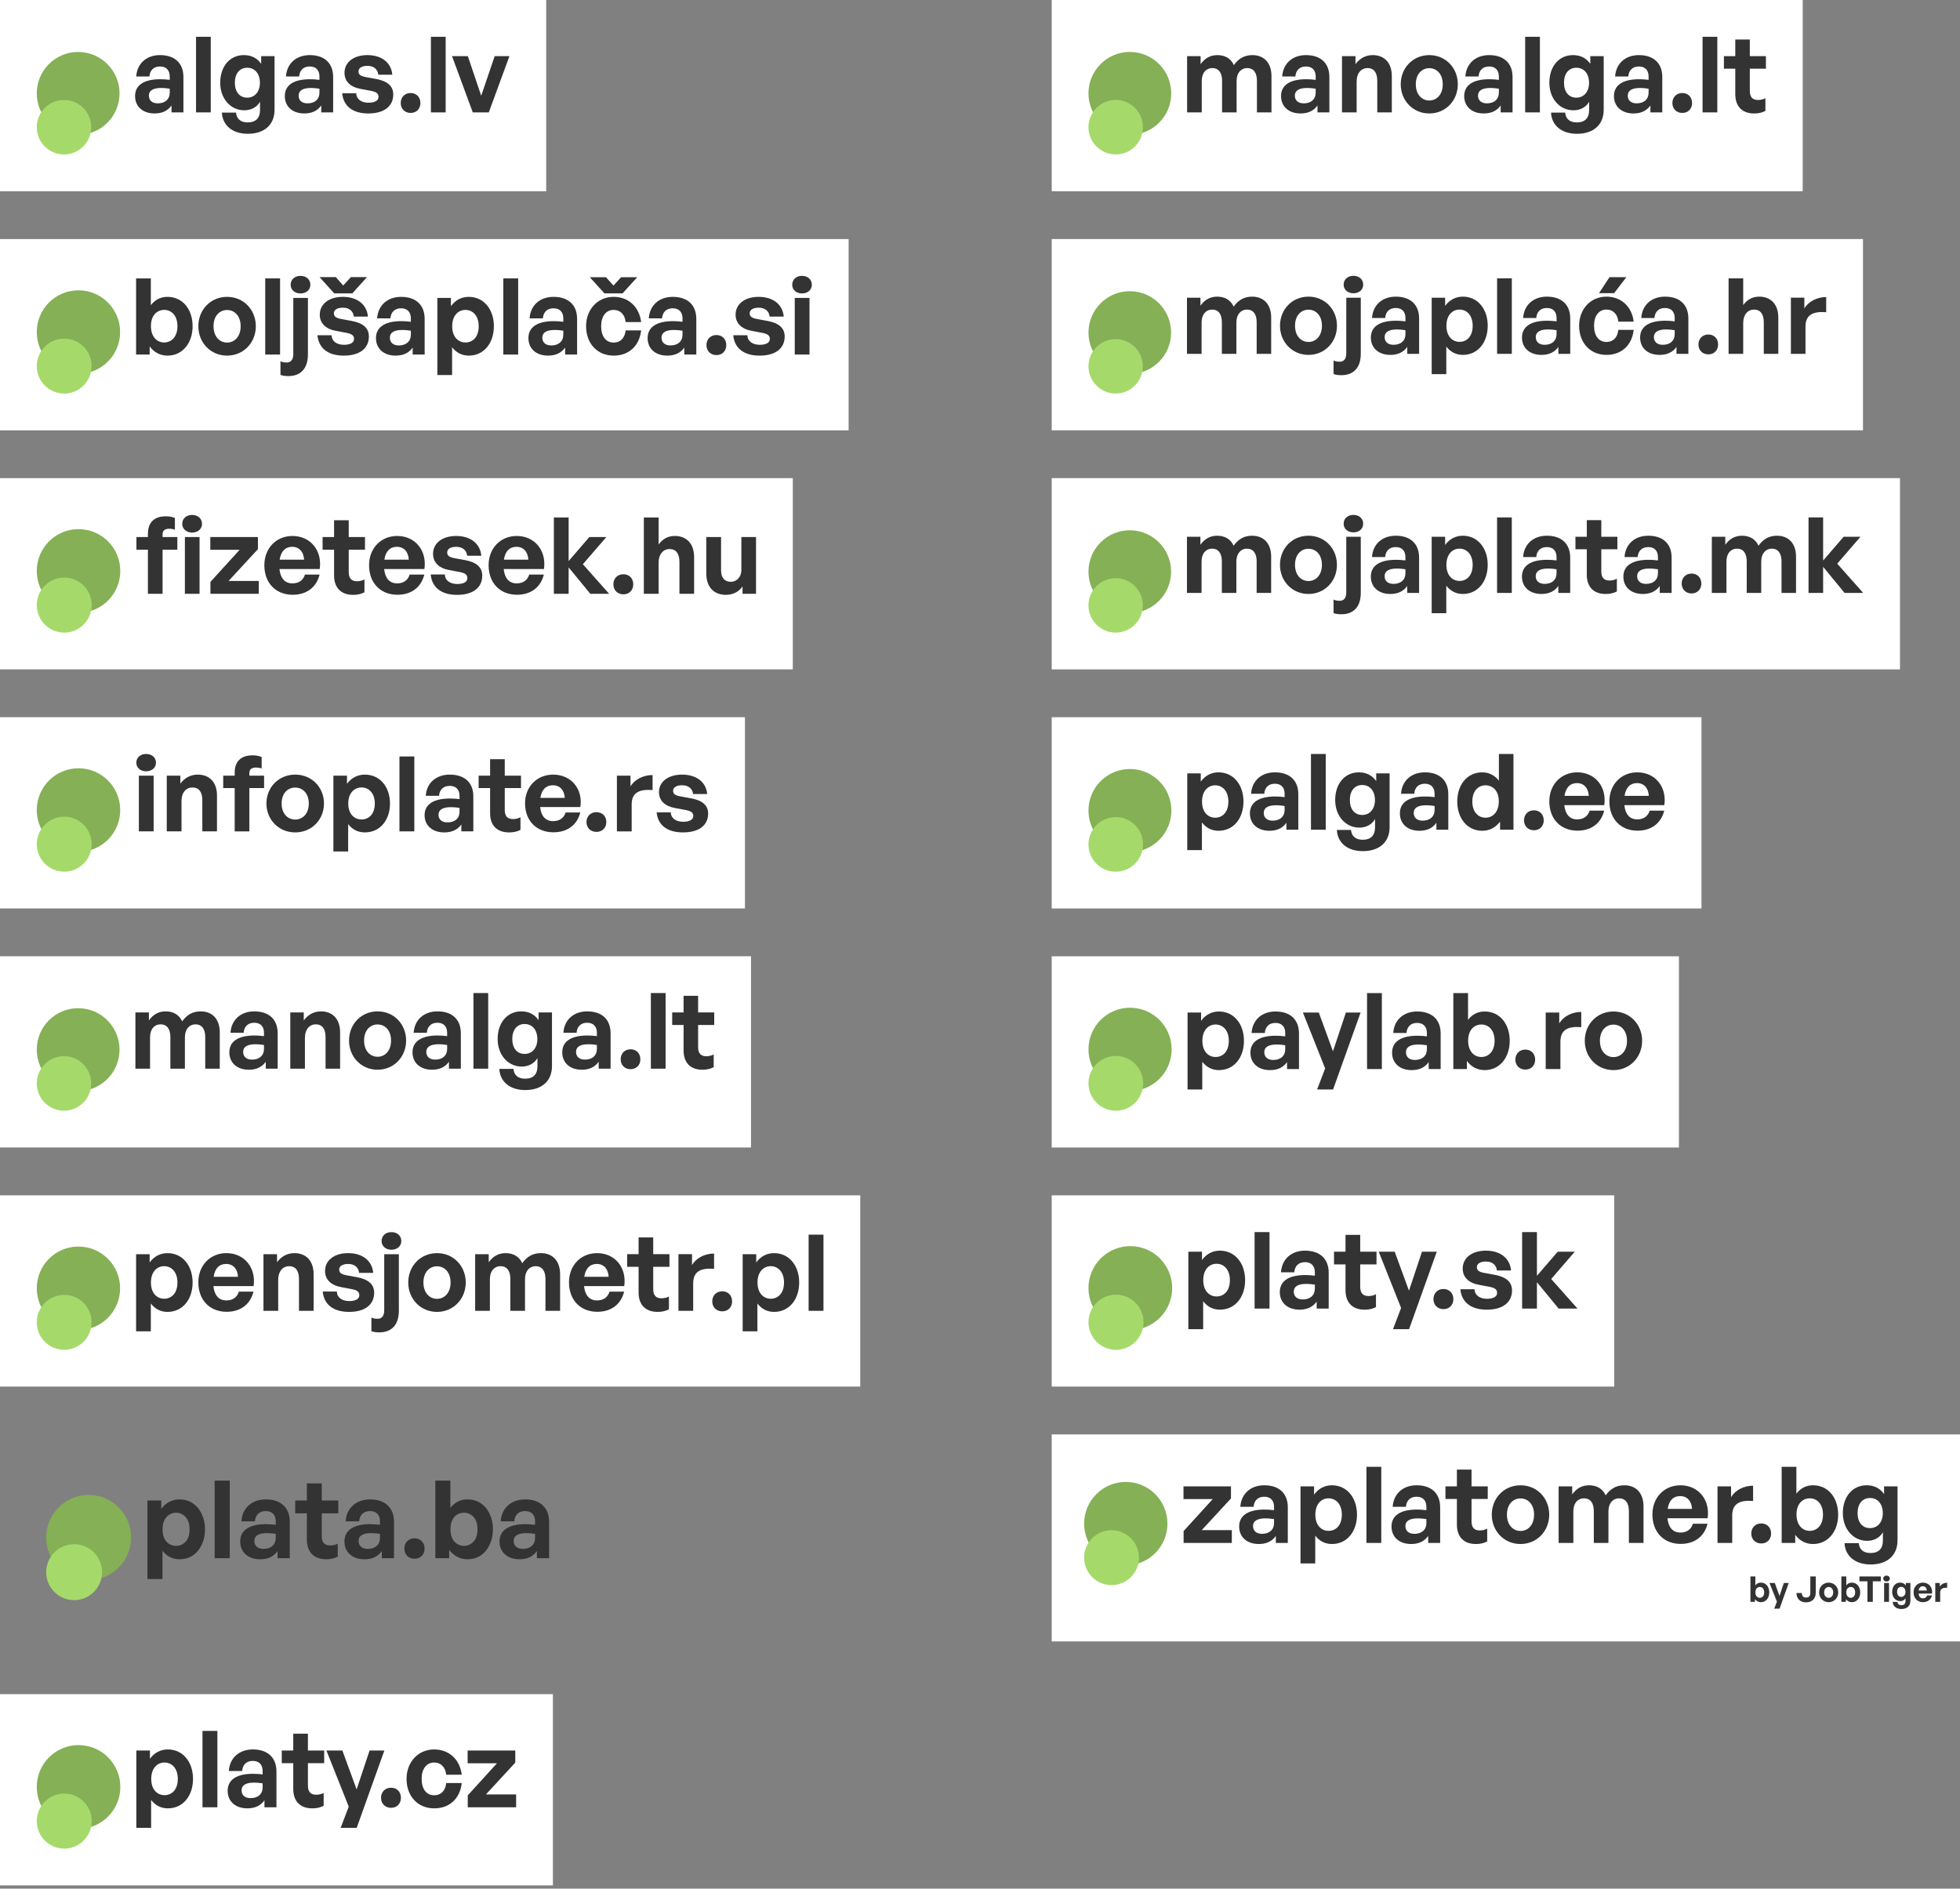 <svg width="328" height="316" viewBox="0 0 328 316" fill="none" xmlns="http://www.w3.org/2000/svg">
<rect x="0" y="0" width="328" height="316" fill="#808080" stroke="none"/>
<rect width="91.405" height="32.001" fill="white"/>
<g clip-path="url(#clip0_1688_62034)">
<ellipse cx="13.078" cy="15.628" rx="6.926" ry="6.935" fill="#85B056"/>
<ellipse cx="10.709" cy="21.284" rx="4.556" ry="4.562" fill="#A5DA6A"/>
<path d="M28.703 18.807V17.644C28.086 18.525 27.152 18.983 25.866 18.983C23.91 18.983 22.605 17.838 22.605 16.075C22.605 14.243 24.086 13.256 26.835 13.256C27.363 13.256 27.822 13.291 28.403 13.362V12.798C28.403 11.74 27.804 11.123 26.782 11.123C25.725 11.123 25.09 11.74 25.002 12.798H22.799C22.94 10.63 24.509 9.22 26.782 9.22C29.249 9.22 30.694 10.577 30.694 12.886V18.807H28.703ZM24.914 16.005C24.914 16.798 25.478 17.291 26.394 17.291C27.645 17.291 28.403 16.604 28.403 15.511V14.842C27.822 14.754 27.416 14.719 26.994 14.719C25.601 14.719 24.914 15.159 24.914 16.005Z" fill="#333333"/>
<path d="M35.272 18.807H32.805V6.154H35.272V18.807Z" fill="#333333"/>
<path d="M41.469 22.384C38.931 22.384 37.24 21.01 37.134 18.842H39.495C39.601 19.917 40.288 20.481 41.452 20.481C42.808 20.481 43.513 19.759 43.513 18.402V17.027C43.002 17.926 42.033 18.454 40.888 18.454C38.579 18.454 36.852 16.498 36.852 13.837C36.852 11.106 38.473 9.22 40.799 9.22C42.068 9.22 43.02 9.714 43.707 10.683V9.397H45.945V18.366C45.945 20.869 44.253 22.384 41.469 22.384ZM39.301 13.837C39.301 15.37 40.094 16.34 41.363 16.34C42.65 16.34 43.496 15.335 43.496 13.855C43.496 12.322 42.65 11.335 41.363 11.335C40.112 11.335 39.301 12.304 39.301 13.837Z" fill="#333333"/>
<path d="M53.76 18.807V17.644C53.143 18.525 52.209 18.983 50.923 18.983C48.967 18.983 47.662 17.838 47.662 16.075C47.662 14.243 49.143 13.256 51.892 13.256C52.42 13.256 52.879 13.291 53.46 13.362V12.798C53.46 11.74 52.861 11.123 51.839 11.123C50.782 11.123 50.147 11.74 50.059 12.798H47.856C47.997 10.63 49.566 9.22 51.839 9.22C54.306 9.22 55.751 10.577 55.751 12.886V18.807H53.76ZM49.971 16.005C49.971 16.798 50.535 17.291 51.451 17.291C52.702 17.291 53.46 16.604 53.46 15.511V14.842C52.879 14.754 52.473 14.719 52.05 14.719C50.658 14.719 49.971 15.159 49.971 16.005Z" fill="#333333"/>
<path d="M65.81 15.793C65.81 17.767 64.312 18.983 61.633 18.983C58.955 18.983 57.457 17.697 57.263 15.6H59.607C59.624 16.569 60.453 17.186 61.668 17.186C62.62 17.186 63.343 16.886 63.343 16.216C63.343 15.617 62.955 15.37 62.056 15.194L60.364 14.877C58.673 14.578 57.651 13.643 57.651 12.181C57.651 10.436 59.148 9.22 61.492 9.22C63.854 9.22 65.475 10.472 65.651 12.498H63.307C63.219 11.582 62.532 11.018 61.492 11.018C60.593 11.018 59.994 11.353 59.994 11.952C59.994 12.516 60.382 12.745 61.228 12.903L63.043 13.238C64.876 13.591 65.81 14.437 65.81 15.793Z" fill="#333333"/>
<path d="M70.355 17.238C70.355 18.208 69.685 18.895 68.716 18.895C67.746 18.895 67.059 18.208 67.059 17.238C67.059 16.252 67.746 15.564 68.716 15.564C69.685 15.564 70.355 16.252 70.355 17.238Z" fill="#333333"/>
<path d="M74.579 18.807H72.111V6.154H74.579V18.807Z" fill="#333333"/>
<path d="M85.251 9.397L81.797 18.807H79.119L75.647 9.397H78.291L80.529 16.023L82.784 9.397H85.251Z" fill="#333333"/>
</g>
<rect width="142.014" height="32.001" transform="translate(0 40.001)" fill="white"/>
<g clip-path="url(#clip1_1688_62034)">
<ellipse cx="13.127" cy="55.557" rx="6.975" ry="6.984" fill="#85B056"/>
<ellipse cx="10.741" cy="61.253" rx="4.589" ry="4.594" fill="#A5DA6A"/>
<path d="M32.233 54.585C32.233 57.353 30.582 59.501 28.027 59.501C26.802 59.501 25.773 58.95 25.045 57.957V59.323H22.773V46.581H25.24V51.071C25.932 50.148 26.891 49.669 28.027 49.669C30.582 49.669 32.233 51.781 32.233 54.585ZM29.695 54.585C29.695 52.775 28.683 51.852 27.476 51.852C26.287 51.852 25.258 52.757 25.258 54.549C25.258 56.342 26.252 57.3 27.476 57.3C28.683 57.3 29.695 56.359 29.695 54.585Z" fill="#333333"/>
<path d="M38.002 59.501C35.251 59.501 33.192 57.336 33.192 54.585C33.192 51.816 35.251 49.669 38.002 49.669C40.752 49.669 42.811 51.816 42.811 54.585C42.811 57.336 40.752 59.501 38.002 59.501ZM38.002 57.318C39.226 57.318 40.273 56.342 40.273 54.585C40.273 52.828 39.226 51.869 38.002 51.869C36.777 51.869 35.73 52.828 35.73 54.585C35.73 56.342 36.777 57.318 38.002 57.318Z" fill="#333333"/>
<path d="M46.87 59.323H44.385V46.581H46.87V59.323Z" fill="#333333"/>
<path d="M51.939 47.645C51.939 48.48 51.265 49.101 50.289 49.101C49.313 49.101 48.639 48.48 48.639 47.645C48.639 46.776 49.313 46.155 50.289 46.155C51.265 46.155 51.939 46.776 51.939 47.645ZM51.531 49.846V59.288C51.531 61.843 50.147 62.926 48.266 62.926C47.822 62.926 47.361 62.89 46.935 62.731V60.441C47.201 60.583 47.556 60.654 47.964 60.654C48.621 60.654 49.082 60.264 49.082 59.217V49.846H51.531Z" fill="#333333"/>
<path d="M58.962 49.083H55.928L53.478 46.368H56.194L57.436 47.77L58.714 46.368H61.411L58.962 49.083ZM61.731 56.288C61.731 58.276 60.222 59.501 57.525 59.501C54.827 59.501 53.319 58.205 53.123 56.093H55.484C55.502 57.069 56.336 57.69 57.56 57.69C58.519 57.69 59.246 57.389 59.246 56.714C59.246 56.111 58.856 55.862 57.951 55.685L56.247 55.365C54.543 55.064 53.514 54.123 53.514 52.65C53.514 50.893 55.022 49.669 57.383 49.669C59.761 49.669 61.394 50.929 61.571 52.97H59.211C59.122 52.047 58.43 51.479 57.383 51.479C56.478 51.479 55.874 51.816 55.874 52.419C55.874 52.987 56.265 53.218 57.117 53.378L58.944 53.715C60.79 54.07 61.731 54.922 61.731 56.288Z" fill="#333333"/>
<path d="M69.059 59.323V58.152C68.437 59.039 67.497 59.501 66.201 59.501C64.231 59.501 62.918 58.347 62.918 56.572C62.918 54.727 64.409 53.733 67.177 53.733C67.71 53.733 68.171 53.768 68.757 53.839V53.271C68.757 52.207 68.153 51.585 67.124 51.585C66.059 51.585 65.42 52.207 65.332 53.271H63.113C63.255 51.089 64.835 49.669 67.124 49.669C69.609 49.669 71.064 51.035 71.064 53.36V59.323H69.059ZM65.243 56.501C65.243 57.3 65.811 57.797 66.734 57.797C67.994 57.797 68.757 57.105 68.757 56.004V55.33C68.171 55.241 67.763 55.206 67.337 55.206C65.935 55.206 65.243 55.65 65.243 56.501Z" fill="#333333"/>
<path d="M82.649 54.585C82.649 57.389 80.999 59.501 78.443 59.501C77.325 59.501 76.367 59.021 75.657 58.099V62.748H73.19V49.846H75.461V51.23C76.189 50.219 77.236 49.669 78.443 49.669C80.999 49.669 82.649 51.798 82.649 54.585ZM80.111 54.585C80.111 52.81 79.1 51.852 77.893 51.852C76.686 51.852 75.674 52.792 75.674 54.585C75.674 56.377 76.686 57.3 77.893 57.3C79.1 57.3 80.111 56.395 80.111 54.585Z" fill="#333333"/>
<path d="M86.714 59.323H84.23V46.581H86.714V59.323Z" fill="#333333"/>
<path d="M94.57 59.323V58.152C93.949 59.039 93.008 59.501 91.713 59.501C89.743 59.501 88.43 58.347 88.43 56.572C88.43 54.727 89.92 53.733 92.689 53.733C93.221 53.733 93.683 53.768 94.268 53.839V53.271C94.268 52.207 93.665 51.585 92.636 51.585C91.571 51.585 90.932 52.207 90.843 53.271H88.625C88.767 51.089 90.346 49.669 92.636 49.669C95.12 49.669 96.576 51.035 96.576 53.36V59.323H94.57ZM90.754 56.501C90.754 57.3 91.322 57.797 92.245 57.797C93.505 57.797 94.268 57.105 94.268 56.004V55.33C93.683 55.241 93.275 55.206 92.849 55.206C91.447 55.206 90.754 55.65 90.754 56.501Z" fill="#333333"/>
<path d="M104.185 49.083H101.15L98.701 46.386H101.417L102.659 47.788L103.937 46.386H106.634L104.185 49.083ZM102.694 59.501C99.961 59.501 98.08 57.477 98.08 54.585C98.08 51.745 100.032 49.669 102.694 49.669C105.161 49.669 106.989 51.337 107.291 53.892H104.7C104.576 52.633 103.812 51.852 102.694 51.852C101.417 51.852 100.6 52.899 100.6 54.585C100.6 56.288 101.399 57.318 102.694 57.318C103.83 57.318 104.558 56.572 104.7 55.277H107.291C107.007 57.886 105.232 59.501 102.694 59.501Z" fill="#333333"/>
<path d="M114.518 59.323V58.152C113.897 59.039 112.956 59.501 111.661 59.501C109.691 59.501 108.378 58.347 108.378 56.572C108.378 54.727 109.868 53.733 112.637 53.733C113.169 53.733 113.631 53.768 114.217 53.839V53.271C114.217 52.207 113.613 51.585 112.584 51.585C111.519 51.585 110.88 52.207 110.791 53.271H108.573C108.715 51.089 110.294 49.669 112.584 49.669C115.068 49.669 116.524 51.035 116.524 53.36V59.323H114.518ZM110.703 56.501C110.703 57.3 111.271 57.797 112.193 57.797C113.453 57.797 114.217 57.105 114.217 56.004V55.33C113.631 55.241 113.223 55.206 112.797 55.206C111.395 55.206 110.703 55.65 110.703 56.501Z" fill="#333333"/>
<path d="M121.542 57.744C121.542 58.72 120.868 59.412 119.892 59.412C118.916 59.412 118.223 58.72 118.223 57.744C118.223 56.75 118.916 56.058 119.892 56.058C120.868 56.058 121.542 56.75 121.542 57.744Z" fill="#333333"/>
<path d="M131.315 56.288C131.315 58.276 129.807 59.501 127.109 59.501C124.412 59.501 122.903 58.205 122.708 56.093H125.068C125.086 57.069 125.92 57.69 127.145 57.69C128.103 57.69 128.831 57.389 128.831 56.714C128.831 56.111 128.44 55.862 127.535 55.685L125.832 55.365C124.128 55.064 123.099 54.123 123.099 52.65C123.099 50.893 124.607 49.669 126.967 49.669C129.346 49.669 130.978 50.929 131.156 52.97H128.795C128.707 52.047 128.014 51.479 126.967 51.479C126.062 51.479 125.459 51.816 125.459 52.419C125.459 52.987 125.849 53.218 126.701 53.378L128.529 53.715C130.375 54.07 131.315 54.922 131.315 56.288Z" fill="#333333"/>
<path d="M135.857 47.645C135.857 48.48 135.183 49.101 134.206 49.101C133.248 49.101 132.574 48.48 132.574 47.645C132.574 46.776 133.248 46.155 134.206 46.155C135.183 46.155 135.857 46.776 135.857 47.645ZM135.466 59.323H133V49.846H135.466V59.323Z" fill="#333333"/>
</g>
<rect width="132.674" height="31.996" transform="translate(0 80.002)" fill="white"/>
<g clip-path="url(#clip2_1688_62034)">
<ellipse cx="13.141" cy="95.53" rx="6.989" ry="6.998" fill="#85B056"/>
<ellipse cx="10.75" cy="101.24" rx="4.598" ry="4.604" fill="#A5DA6A"/>
<path d="M124.064 95.35V89.855H126.518V99.352H124.26V98.107C123.744 98.943 122.695 99.529 121.485 99.529C119.582 99.529 118.195 98.374 118.195 95.902V89.855H120.667V95.421C120.667 96.755 121.325 97.342 122.321 97.342C123.21 97.342 124.064 96.631 124.064 95.35Z" fill="#333333"/>
<path d="M110.218 94.175V99.35H107.746V86.581H110.218V91.098C110.876 90.227 111.694 89.675 112.939 89.675C114.842 89.675 116.158 90.92 116.158 93.214V99.35H113.704V94.05C113.704 92.645 113.152 91.863 112.032 91.863C111.054 91.863 110.218 92.645 110.218 94.175Z" fill="#333333"/>
<path d="M105.974 97.768C105.974 98.746 105.298 99.44 104.32 99.44C103.342 99.44 102.648 98.746 102.648 97.768C102.648 96.772 103.342 96.079 104.32 96.079C105.298 96.079 105.974 96.772 105.974 97.768Z" fill="#333333"/>
<path d="M95.159 99.35H92.688V86.581H95.159V93.872L98.627 89.853H101.473L97.542 94.406L101.935 99.35H98.787L95.159 94.939V99.35Z" fill="#333333"/>
<path d="M86.514 99.512C83.668 99.512 81.766 97.538 81.766 94.568C81.766 91.74 83.74 89.677 86.478 89.677C89.484 89.677 91.475 92.114 91.031 95.208H84.291C84.451 96.755 85.198 97.609 86.46 97.609C87.545 97.609 88.274 97.075 88.559 96.133H91.013C90.48 98.285 88.826 99.512 86.514 99.512ZM86.425 91.491C85.269 91.491 84.54 92.238 84.326 93.643H88.417C88.346 92.327 87.599 91.491 86.425 91.491Z" fill="#333333"/>
<path d="M80.703 96.311C80.703 98.302 79.192 99.529 76.489 99.529C73.785 99.529 72.274 98.231 72.078 96.115H74.443C74.461 97.093 75.297 97.716 76.524 97.716C77.484 97.716 78.213 97.413 78.213 96.737C78.213 96.133 77.822 95.884 76.915 95.706L75.208 95.386C73.501 95.084 72.469 94.141 72.469 92.665C72.469 90.904 73.981 89.677 76.346 89.677C78.729 89.677 80.365 90.94 80.543 92.985H78.178C78.089 92.06 77.395 91.491 76.346 91.491C75.439 91.491 74.835 91.829 74.835 92.434C74.835 93.003 75.226 93.234 76.079 93.394L77.911 93.732C79.761 94.088 80.703 94.941 80.703 96.311Z" fill="#333333"/>
<path d="M66.51 99.512C63.665 99.512 61.762 97.538 61.762 94.568C61.762 91.74 63.736 89.677 66.474 89.677C69.48 89.677 71.472 92.114 71.027 95.208H64.287C64.447 96.755 65.194 97.609 66.457 97.609C67.541 97.609 68.27 97.075 68.555 96.133H71.009C70.476 98.285 68.822 99.512 66.51 99.512ZM66.421 91.491C65.265 91.491 64.536 92.238 64.323 93.643H68.413C68.342 92.327 67.595 91.491 66.421 91.491Z" fill="#333333"/>
<path d="M60.991 96.951V99.102C60.386 99.405 59.817 99.529 59.088 99.529C57.132 99.529 55.905 98.409 55.905 96.275V91.971H53.984V89.855H55.905V87.045H58.359V89.855H61.08V91.971H58.359V95.706C58.359 96.808 58.857 97.253 59.746 97.253C60.209 97.253 60.635 97.146 60.991 96.951Z" fill="#333333"/>
<path d="M48.986 99.512C46.141 99.512 44.238 97.538 44.238 94.568C44.238 91.74 46.212 89.677 48.951 89.677C51.956 89.677 53.948 92.114 53.504 95.208H46.764C46.924 96.755 47.67 97.609 48.933 97.609C50.018 97.609 50.747 97.075 51.032 96.133H53.486C52.952 98.285 51.298 99.512 48.986 99.512ZM48.898 91.491C47.742 91.491 47.013 92.238 46.799 93.643H50.889C50.818 92.327 50.071 91.491 48.898 91.491Z" fill="#333333"/>
<path d="M43.305 99.352H35.213V97.36L40.104 91.989H35.195V89.855H43.162V91.883L38.254 97.2H43.305V99.352Z" fill="#333333"/>
<path d="M33.804 87.65C33.804 88.485 33.129 89.108 32.151 89.108C31.172 89.108 30.497 88.485 30.497 87.65C30.497 86.778 31.172 86.156 32.151 86.156C33.129 86.156 33.804 86.778 33.804 87.65ZM27.207 99.351H24.753V91.971H22.832V89.855H24.753V89.339C24.753 87.454 25.766 86.387 27.74 86.387C28.345 86.387 28.861 86.493 29.27 86.671V88.628C29.003 88.521 28.647 88.468 28.327 88.468C27.651 88.468 27.207 88.734 27.207 89.392V89.855H29.679V91.971H27.207V99.351ZM33.395 99.351H30.941V89.855H33.395V99.351Z" fill="#333333"/>
</g>
<rect width="124.664" height="32.001" transform="translate(0 119.998)" fill="white"/>
<g clip-path="url(#clip3_1688_62034)">
<ellipse cx="13.136" cy="135.538" rx="6.984" ry="6.993" fill="#85B056"/>
<ellipse cx="10.747" cy="141.244" rx="4.594" ry="4.6" fill="#A5DA6A"/>
<path d="M118.505 136.116C118.505 138.071 116.995 139.275 114.294 139.275C111.593 139.275 110.082 138.001 109.887 135.924H112.25C112.268 136.884 113.103 137.495 114.329 137.495C115.289 137.495 116.017 137.198 116.017 136.535C116.017 135.941 115.626 135.697 114.72 135.523L113.014 135.208C111.308 134.912 110.278 133.987 110.278 132.538C110.278 130.81 111.788 129.606 114.151 129.606C116.533 129.606 118.167 130.845 118.345 132.852H115.982C115.893 131.945 115.2 131.386 114.151 131.386C113.245 131.386 112.641 131.718 112.641 132.311C112.641 132.87 113.032 133.097 113.885 133.254L115.715 133.585C117.563 133.934 118.505 134.772 118.505 136.116Z" fill="#333333"/>
<path d="M105.708 134.582V139.103H103.238V129.783H105.513V131.58C106.206 130.394 107.681 129.678 109.209 129.678V132.191C107.112 132.034 105.708 132.523 105.708 134.582Z" fill="#333333"/>
<path d="M101.468 137.548C101.468 138.508 100.792 139.188 99.815 139.188C98.838 139.188 98.144 138.508 98.144 137.548C98.144 136.57 98.838 135.89 99.815 135.89C100.792 135.89 101.468 136.57 101.468 137.548Z" fill="#333333"/>
<path d="M92.612 139.257C89.769 139.257 87.867 137.32 87.867 134.406C87.867 131.63 89.84 129.606 92.576 129.606C95.579 129.606 97.57 131.997 97.125 135.034H90.391C90.55 136.552 91.297 137.39 92.558 137.39C93.642 137.39 94.371 136.866 94.655 135.941H97.108C96.574 138.053 94.922 139.257 92.612 139.257ZM92.523 131.386C91.368 131.386 90.639 132.119 90.426 133.498H94.513C94.442 132.206 93.696 131.386 92.523 131.386Z" fill="#333333"/>
<path d="M87.099 136.746V138.857C86.495 139.154 85.926 139.276 85.198 139.276C83.243 139.276 82.017 138.177 82.017 136.082V131.859H80.098V129.782H82.017V127.024H84.469V129.782H87.188V131.859H84.469V135.524C84.469 136.606 84.967 137.042 85.855 137.042C86.317 137.042 86.744 136.938 87.099 136.746Z" fill="#333333"/>
<path d="M77.203 139.1V137.949C76.581 138.821 75.639 139.275 74.342 139.275C72.37 139.275 71.055 138.14 71.055 136.395C71.055 134.58 72.547 133.603 75.32 133.603C75.853 133.603 76.315 133.638 76.901 133.707V133.149C76.901 132.102 76.297 131.491 75.266 131.491C74.2 131.491 73.56 132.102 73.471 133.149H71.25C71.392 131.002 72.974 129.606 75.266 129.606C77.754 129.606 79.211 130.95 79.211 133.236V139.1H77.203ZM73.382 136.325C73.382 137.111 73.951 137.599 74.875 137.599C76.137 137.599 76.901 136.919 76.901 135.837V135.173C76.315 135.086 75.906 135.051 75.479 135.051C74.076 135.051 73.382 135.488 73.382 136.325Z" fill="#333333"/>
<path d="M69.335 139.101H66.848V126.57H69.335V139.101Z" fill="#333333"/>
<path d="M65.264 134.44C65.264 137.198 63.612 139.275 61.053 139.275C59.933 139.275 58.974 138.804 58.263 137.896V142.469H55.793V129.78H58.068V131.142C58.796 130.147 59.844 129.606 61.053 129.606C63.612 129.606 65.264 131.7 65.264 134.44ZM62.723 134.44C62.723 132.695 61.71 131.753 60.502 131.753C59.294 131.753 58.281 132.678 58.281 134.44C58.281 136.203 59.294 137.111 60.502 137.111C61.71 137.111 62.723 136.221 62.723 134.44Z" fill="#333333"/>
<path d="M49.402 139.275C46.647 139.275 44.586 137.146 44.586 134.44C44.586 131.718 46.647 129.606 49.402 129.606C52.156 129.606 54.217 131.718 54.217 134.44C54.217 137.146 52.156 139.275 49.402 139.275ZM49.402 137.128C50.628 137.128 51.676 136.168 51.676 134.44C51.676 132.713 50.628 131.77 49.402 131.77C48.175 131.77 47.127 132.713 47.127 134.44C47.127 136.168 48.175 137.128 49.402 137.128Z" fill="#333333"/>
<path d="M41.727 139.103H39.275V131.86H37.355V129.783H39.275V129.277C39.275 127.427 40.288 126.38 42.26 126.38C42.864 126.38 43.38 126.485 43.788 126.659V128.579C43.522 128.474 43.166 128.422 42.846 128.422C42.171 128.422 41.727 128.684 41.727 129.33V129.783H44.197V131.86H41.727V139.103Z" fill="#333333"/>
<path d="M30.376 134.022V139.1H27.906V129.78H30.181V131.107C30.874 130.182 31.851 129.606 33.095 129.606C34.996 129.606 36.311 130.828 36.311 133.079V139.1H33.859V133.899C33.859 132.521 33.308 131.753 32.189 131.753C31.212 131.753 30.376 132.521 30.376 134.022Z" fill="#333333"/>
<path d="M26.1 127.618C26.1 128.438 25.425 129.049 24.447 129.049C23.488 129.049 22.812 128.438 22.812 127.618C22.812 126.762 23.488 126.152 24.447 126.152C25.425 126.152 26.1 126.762 26.1 127.618ZM25.709 139.102H23.239V129.782H25.709V139.102Z" fill="#333333"/>
</g>
<rect width="125.677" height="31.996" transform="translate(0 159.999)" fill="white"/>
<g clip-path="url(#clip4_1688_62034)">
<ellipse cx="13.078" cy="175.622" rx="6.926" ry="6.935" fill="#85B056"/>
<ellipse cx="10.709" cy="181.279" rx="4.557" ry="4.563" fill="#A5DA6A"/>
<path d="M25.11 178.807H22.66V169.396H24.916V170.735C25.603 169.783 26.485 169.219 27.736 169.219C29.022 169.219 30.009 169.819 30.485 170.894C31.225 169.854 32.177 169.219 33.587 169.219C35.49 169.219 36.777 170.471 36.777 172.726V178.807H34.345V173.502C34.345 172.18 33.781 171.387 32.706 171.387C31.736 171.387 30.943 172.145 30.943 173.555V178.807H28.511V173.502C28.511 172.18 27.947 171.387 26.872 171.387C25.885 171.387 25.11 172.145 25.11 173.555V178.807Z" fill="#333333"/>
<path d="M44.477 178.807V177.643C43.86 178.525 42.926 178.983 41.639 178.983C39.683 178.983 38.379 177.837 38.379 176.075C38.379 174.242 39.859 173.255 42.609 173.255C43.138 173.255 43.596 173.29 44.177 173.361V172.797C44.177 171.739 43.578 171.123 42.556 171.123C41.498 171.123 40.864 171.739 40.776 172.797H38.573C38.714 170.629 40.282 169.219 42.556 169.219C45.023 169.219 46.468 170.576 46.468 172.885V178.807H44.477ZM40.688 176.004C40.688 176.797 41.252 177.291 42.168 177.291C43.419 177.291 44.177 176.604 44.177 175.511V174.841C43.596 174.753 43.19 174.718 42.767 174.718C41.375 174.718 40.688 175.158 40.688 176.004Z" fill="#333333"/>
<path d="M51.029 173.678V178.807H48.579V169.396H50.835V170.735C51.523 169.801 52.492 169.219 53.725 169.219C55.611 169.219 56.915 170.453 56.915 172.726V178.807H54.483V173.555C54.483 172.162 53.937 171.387 52.827 171.387C51.857 171.387 51.029 172.162 51.029 173.678Z" fill="#333333"/>
<path d="M63.185 178.983C60.454 178.983 58.409 176.833 58.409 174.101C58.409 171.352 60.454 169.219 63.185 169.219C65.917 169.219 67.962 171.352 67.962 174.101C67.962 176.833 65.917 178.983 63.185 178.983ZM63.185 176.815C64.401 176.815 65.441 175.846 65.441 174.101C65.441 172.356 64.401 171.405 63.185 171.405C61.969 171.405 60.93 172.356 60.93 174.101C60.93 175.846 61.969 176.815 63.185 176.815Z" fill="#333333"/>
<path d="M75.129 178.807V177.643C74.512 178.525 73.578 178.983 72.292 178.983C70.335 178.983 69.031 177.837 69.031 176.075C69.031 174.242 70.512 173.255 73.261 173.255C73.79 173.255 74.248 173.29 74.829 173.361V172.797C74.829 171.739 74.23 171.123 73.208 171.123C72.151 171.123 71.516 171.739 71.428 172.797H69.225C69.366 170.629 70.935 169.219 73.208 169.219C75.675 169.219 77.121 170.576 77.121 172.885V178.807H75.129ZM71.34 176.004C71.34 176.797 71.904 177.291 72.82 177.291C74.072 177.291 74.829 176.604 74.829 175.511V174.841C74.248 174.753 73.843 174.718 73.42 174.718C72.027 174.718 71.34 175.158 71.34 176.004Z" fill="#333333"/>
<path d="M81.699 178.807H79.232V166.153H81.699V178.807Z" fill="#333333"/>
<path d="M87.896 182.384C85.358 182.384 83.666 181.01 83.561 178.842H85.922C86.028 179.917 86.715 180.481 87.879 180.481C89.236 180.481 89.941 179.758 89.941 178.401V177.027C89.43 177.925 88.46 178.454 87.315 178.454C85.006 178.454 83.279 176.498 83.279 173.837C83.279 171.105 84.9 169.219 87.227 169.219C88.495 169.219 89.447 169.713 90.134 170.682V169.396H92.373V178.366C92.373 180.869 90.681 182.384 87.896 182.384ZM85.728 173.837C85.728 175.37 86.522 176.339 87.79 176.339C89.077 176.339 89.923 175.335 89.923 173.854C89.923 172.321 89.077 171.334 87.79 171.334C86.539 171.334 85.728 172.303 85.728 173.837Z" fill="#333333"/>
<path d="M100.188 178.807V177.643C99.571 178.525 98.637 178.983 97.35 178.983C95.394 178.983 94.09 177.837 94.09 176.075C94.09 174.242 95.57 173.255 98.32 173.255C98.848 173.255 99.307 173.29 99.888 173.361V172.797C99.888 171.739 99.289 171.123 98.267 171.123C97.209 171.123 96.575 171.739 96.487 172.797H94.284C94.425 170.629 95.993 169.219 98.267 169.219C100.734 169.219 102.179 170.576 102.179 172.885V178.807H100.188ZM96.399 176.004C96.399 176.797 96.963 177.291 97.879 177.291C99.13 177.291 99.888 176.604 99.888 175.511V174.841C99.307 174.753 98.901 174.718 98.478 174.718C97.086 174.718 96.399 175.158 96.399 176.004Z" fill="#333333"/>
<path d="M107.163 177.238C107.163 178.207 106.493 178.895 105.524 178.895C104.555 178.895 103.867 178.207 103.867 177.238C103.867 176.251 104.555 175.564 105.524 175.564C106.493 175.564 107.163 176.251 107.163 177.238Z" fill="#333333"/>
<path d="M111.387 178.807H108.92V166.153H111.387V178.807Z" fill="#333333"/>
<path d="M119.435 176.427V178.56C118.836 178.859 118.272 178.983 117.549 178.983C115.611 178.983 114.395 177.873 114.395 175.758V171.493H112.491V169.396H114.395V166.611H116.827V169.396H119.523V171.493H116.827V175.194C116.827 176.286 117.32 176.727 118.201 176.727C118.66 176.727 119.083 176.621 119.435 176.427Z" fill="#333333"/>
</g>
<rect width="125.677" height="31.996" transform="translate(176)" fill="white"/>
<g clip-path="url(#clip5_1688_62034)">
<ellipse cx="189.078" cy="15.623" rx="6.926" ry="6.935" fill="#85B056"/>
<ellipse cx="186.709" cy="21.28" rx="4.557" ry="4.563" fill="#A5DA6A"/>
<path d="M201.11 18.808H198.66V9.397H200.916V10.736C201.603 9.784 202.485 9.221 203.736 9.221C205.022 9.221 206.009 9.82 206.485 10.895C207.225 9.855 208.177 9.221 209.587 9.221C211.49 9.221 212.777 10.472 212.777 12.728V18.808H210.345V13.503C210.345 12.181 209.781 11.388 208.706 11.388C207.736 11.388 206.943 12.146 206.943 13.556V18.808H204.511V13.503C204.511 12.181 203.947 11.388 202.872 11.388C201.885 11.388 201.11 12.146 201.11 13.556V18.808Z" fill="#333333"/>
<path d="M220.477 18.808V17.645C219.86 18.526 218.926 18.984 217.64 18.984C215.683 18.984 214.379 17.838 214.379 16.076C214.379 14.243 215.86 13.256 218.609 13.256C219.138 13.256 219.596 13.292 220.177 13.362V12.798C220.177 11.741 219.578 11.124 218.556 11.124C217.499 11.124 216.864 11.741 216.776 12.798H214.573C214.714 10.63 216.282 9.221 218.556 9.221C221.023 9.221 222.468 10.578 222.468 12.886V18.808H220.477ZM216.688 16.006C216.688 16.799 217.252 17.292 218.168 17.292C219.42 17.292 220.177 16.605 220.177 15.512V14.842C219.596 14.754 219.19 14.719 218.767 14.719C217.375 14.719 216.688 15.16 216.688 16.006Z" fill="#333333"/>
<path d="M227.029 13.679V18.808H224.579V9.397H226.835V10.736C227.523 9.802 228.492 9.221 229.726 9.221C231.611 9.221 232.915 10.454 232.915 12.728V18.808H230.483V13.556C230.483 12.164 229.937 11.388 228.827 11.388C227.857 11.388 227.029 12.164 227.029 13.679Z" fill="#333333"/>
<path d="M239.185 18.984C236.454 18.984 234.409 16.834 234.409 14.102C234.409 11.353 236.454 9.221 239.185 9.221C241.917 9.221 243.961 11.353 243.961 14.102C243.961 16.834 241.917 18.984 239.185 18.984ZM239.185 16.816C240.401 16.816 241.441 15.847 241.441 14.102C241.441 12.357 240.401 11.406 239.185 11.406C237.969 11.406 236.93 12.357 236.93 14.102C236.93 15.847 237.969 16.816 239.185 16.816Z" fill="#333333"/>
<path d="M251.129 18.808V17.645C250.512 18.526 249.578 18.984 248.292 18.984C246.335 18.984 245.031 17.838 245.031 16.076C245.031 14.243 246.512 13.256 249.261 13.256C249.79 13.256 250.248 13.292 250.829 13.362V12.798C250.829 11.741 250.23 11.124 249.208 11.124C248.151 11.124 247.516 11.741 247.428 12.798H245.225C245.366 10.63 246.935 9.221 249.208 9.221C251.675 9.221 253.121 10.578 253.121 12.886V18.808H251.129ZM247.34 16.006C247.34 16.799 247.904 17.292 248.82 17.292C250.072 17.292 250.829 16.605 250.829 15.512V14.842C250.248 14.754 249.843 14.719 249.42 14.719C248.027 14.719 247.34 15.16 247.34 16.006Z" fill="#333333"/>
<path d="M257.699 18.808H255.232V6.154H257.699V18.808Z" fill="#333333"/>
<path d="M263.896 22.385C261.358 22.385 259.667 21.011 259.561 18.843H261.922C262.028 19.918 262.715 20.482 263.879 20.482C265.236 20.482 265.941 19.759 265.941 18.402V17.028C265.429 17.927 264.46 18.455 263.315 18.455C261.006 18.455 259.279 16.499 259.279 13.838C259.279 11.106 260.9 9.221 263.227 9.221C264.495 9.221 265.447 9.714 266.134 10.683V9.397H268.373V18.367C268.373 20.87 266.681 22.385 263.896 22.385ZM261.729 13.838C261.729 15.371 262.522 16.34 263.79 16.34C265.077 16.34 265.923 15.336 265.923 13.856C265.923 12.322 265.077 11.335 263.79 11.335C262.539 11.335 261.729 12.305 261.729 13.838Z" fill="#333333"/>
<path d="M276.188 18.808V17.645C275.571 18.526 274.637 18.984 273.35 18.984C271.394 18.984 270.09 17.838 270.09 16.076C270.09 14.243 271.57 13.256 274.32 13.256C274.848 13.256 275.307 13.292 275.888 13.362V12.798C275.888 11.741 275.289 11.124 274.267 11.124C273.209 11.124 272.575 11.741 272.487 12.798H270.284C270.425 10.63 271.993 9.221 274.267 9.221C276.734 9.221 278.179 10.578 278.179 12.886V18.808H276.188ZM272.399 16.006C272.399 16.799 272.963 17.292 273.879 17.292C275.13 17.292 275.888 16.605 275.888 15.512V14.842C275.307 14.754 274.901 14.719 274.478 14.719C273.086 14.719 272.399 15.16 272.399 16.006Z" fill="#333333"/>
<path d="M283.163 17.239C283.163 18.209 282.493 18.896 281.524 18.896C280.555 18.896 279.867 18.209 279.867 17.239C279.867 16.252 280.555 15.565 281.524 15.565C282.493 15.565 283.163 16.252 283.163 17.239Z" fill="#333333"/>
<path d="M287.387 18.808H284.92V6.154H287.387V18.808Z" fill="#333333"/>
<path d="M295.435 16.429V18.561C294.836 18.861 294.272 18.984 293.549 18.984C291.611 18.984 290.395 17.874 290.395 15.759V11.494H288.491V9.397H290.395V6.612H292.827V9.397H295.523V11.494H292.827V15.195C292.827 16.288 293.32 16.728 294.201 16.728C294.66 16.728 295.083 16.622 295.435 16.429Z" fill="#333333"/>
</g>
<rect width="135.765" height="32.002" transform="translate(176 39.996)" fill="white"/>
<g clip-path="url(#clip6_1688_62034)">
<ellipse cx="189.066" cy="55.645" rx="6.913" ry="6.922" fill="#85B056"/>
<ellipse cx="186.701" cy="61.291" rx="4.548" ry="4.554" fill="#A5DA6A"/>
<path d="M302.144 54.646V59.202H299.699V49.808H301.951V51.62C302.637 50.424 304.097 49.703 305.61 49.703V52.236C303.534 52.078 302.144 52.57 302.144 54.646Z" fill="#333333"/>
<path d="M291.719 54.084V59.203H289.273V46.573H291.719V51.041C292.369 50.179 293.179 49.634 294.41 49.634C296.292 49.634 297.594 50.865 297.594 53.135V59.203H295.166V53.961C295.166 52.572 294.621 51.798 293.513 51.798C292.545 51.798 291.719 52.572 291.719 54.084Z" fill="#333333"/>
<path d="M287.52 57.638C287.52 58.606 286.852 59.292 285.884 59.292C284.917 59.292 284.23 58.606 284.23 57.638C284.23 56.653 284.917 55.967 285.884 55.967C286.852 55.967 287.52 56.653 287.52 57.638Z" fill="#333333"/>
<path d="M280.555 59.203V58.042C279.94 58.921 279.007 59.379 277.723 59.379C275.771 59.379 274.469 58.235 274.469 56.476C274.469 54.647 275.946 53.661 278.691 53.661C279.218 53.661 279.676 53.697 280.256 53.767V53.204C280.256 52.148 279.658 51.533 278.638 51.533C277.582 51.533 276.949 52.148 276.861 53.204H274.662C274.803 51.04 276.369 49.633 278.638 49.633C281.101 49.633 282.543 50.987 282.543 53.292V59.203H280.555ZM276.773 56.406C276.773 57.197 277.336 57.69 278.251 57.69C279.5 57.69 280.256 57.004 280.256 55.913V55.245C279.676 55.157 279.271 55.121 278.849 55.121C277.459 55.121 276.773 55.561 276.773 56.406Z" fill="#333333"/>
<path d="M270.12 49.052H267.586L269.346 46.378H272.16L270.12 49.052ZM268.835 59.378C266.126 59.378 264.262 57.373 264.262 54.505C264.262 51.691 266.197 49.633 268.835 49.633C271.281 49.633 273.093 51.286 273.392 53.819H270.823C270.7 52.57 269.944 51.796 268.835 51.796C267.569 51.796 266.76 52.834 266.76 54.505C266.76 56.194 267.551 57.215 268.835 57.215C269.961 57.215 270.683 56.476 270.823 55.191H273.392C273.11 57.777 271.351 59.378 268.835 59.378Z" fill="#333333"/>
<path d="M260.786 59.203V58.042C260.17 58.921 259.238 59.379 257.954 59.379C256.001 59.379 254.699 58.235 254.699 56.476C254.699 54.647 256.177 53.661 258.921 53.661C259.449 53.661 259.906 53.697 260.487 53.767V53.204C260.487 52.148 259.889 51.533 258.868 51.533C257.813 51.533 257.18 52.148 257.092 53.204H254.893C255.033 51.04 256.599 49.633 258.868 49.633C261.331 49.633 262.774 50.987 262.774 53.292V59.203H260.786ZM257.004 56.406C257.004 57.197 257.567 57.69 258.481 57.69C259.73 57.69 260.487 57.004 260.487 55.913V55.245C259.906 55.157 259.502 55.121 259.079 55.121C257.69 55.121 257.004 55.561 257.004 56.406Z" fill="#333333"/>
<path d="M252.998 59.203H250.535V46.573H252.998V59.203Z" fill="#333333"/>
<path d="M248.966 54.506C248.966 57.285 247.33 59.379 244.797 59.379C243.689 59.379 242.739 58.904 242.035 57.989V62.598H239.59V49.809H241.842V51.181C242.563 50.178 243.601 49.633 244.797 49.633C247.33 49.633 248.966 51.744 248.966 54.506ZM246.45 54.506C246.45 52.747 245.448 51.797 244.252 51.797C243.055 51.797 242.053 52.729 242.053 54.506C242.053 56.282 243.055 57.197 244.252 57.197C245.448 57.197 246.45 56.3 246.45 54.506Z" fill="#333333"/>
<path d="M235.497 59.203V58.042C234.881 58.921 233.949 59.379 232.665 59.379C230.712 59.379 229.41 58.235 229.41 56.476C229.41 54.647 230.888 53.661 233.632 53.661C234.16 53.661 234.617 53.697 235.198 53.767V53.204C235.198 52.148 234.6 51.533 233.579 51.533C232.524 51.533 231.891 52.148 231.803 53.204H229.604C229.744 51.04 231.31 49.633 233.579 49.633C236.042 49.633 237.485 50.987 237.485 53.292V59.203H235.497ZM231.715 56.406C231.715 57.197 232.278 57.69 233.192 57.69C234.441 57.69 235.198 57.004 235.198 55.913V55.245C234.617 55.157 234.213 55.121 233.79 55.121C232.401 55.121 231.715 55.561 231.715 56.406Z" fill="#333333"/>
<path d="M228.129 47.628C228.129 48.454 227.46 49.07 226.493 49.07C225.525 49.07 224.857 48.454 224.857 47.628C224.857 46.766 225.525 46.15 226.493 46.15C227.46 46.15 228.129 46.766 228.129 47.628ZM227.724 49.809V59.167C227.724 61.701 226.352 62.774 224.487 62.774C224.048 62.774 223.59 62.739 223.168 62.58V60.311C223.432 60.452 223.784 60.522 224.188 60.522C224.839 60.522 225.297 60.135 225.297 59.097V49.809H227.724Z" fill="#333333"/>
<path d="M218.97 59.379C216.244 59.379 214.203 57.232 214.203 54.506C214.203 51.761 216.244 49.633 218.97 49.633C221.697 49.633 223.738 51.761 223.738 54.506C223.738 57.232 221.697 59.379 218.97 59.379ZM218.97 57.215C220.184 57.215 221.222 56.247 221.222 54.506C221.222 52.764 220.184 51.814 218.97 51.814C217.757 51.814 216.719 52.764 216.719 54.506C216.719 56.247 217.757 57.215 218.97 57.215Z" fill="#333333"/>
<path d="M201.082 59.203H198.637V49.809H200.888V51.146C201.574 50.196 202.454 49.633 203.703 49.633C204.987 49.633 205.972 50.231 206.447 51.304C207.186 50.266 208.136 49.633 209.543 49.633C211.443 49.633 212.727 50.882 212.727 53.134V59.203H210.3V53.908C210.3 52.588 209.737 51.797 208.664 51.797C207.696 51.797 206.905 52.553 206.905 53.96V59.203H204.477V53.908C204.477 52.588 203.914 51.797 202.841 51.797C201.856 51.797 201.082 52.553 201.082 53.96V59.203Z" fill="#333333"/>
</g>
<rect width="141.955" height="32.001" transform="translate(176 79.999)" fill="white"/>
<g clip-path="url(#clip7_1688_62034)">
<ellipse cx="189.066" cy="95.646" rx="6.913" ry="6.922" fill="#85B056"/>
<ellipse cx="186.701" cy="101.292" rx="4.548" ry="4.554" fill="#A5DA6A"/>
<path d="M201.078 99.205H198.633V89.811H200.884V91.148C201.571 90.198 202.45 89.635 203.699 89.635C204.983 89.635 205.968 90.234 206.443 91.307C207.182 90.269 208.132 89.635 209.539 89.635C211.439 89.635 212.723 90.885 212.723 93.136V99.205H210.296V93.91C210.296 92.591 209.733 91.799 208.66 91.799C207.692 91.799 206.901 92.556 206.901 93.963V99.205H204.473V93.91C204.473 92.591 203.91 91.799 202.837 91.799C201.852 91.799 201.078 92.556 201.078 93.963V99.205Z" fill="#333333"/>
<path d="M218.967 99.381C216.24 99.381 214.2 97.235 214.2 94.508C214.2 91.764 216.24 89.635 218.967 89.635C221.693 89.635 223.734 91.764 223.734 94.508C223.734 97.235 221.693 99.381 218.967 99.381ZM218.967 97.217C220.181 97.217 221.219 96.25 221.219 94.508C221.219 92.767 220.181 91.817 218.967 91.817C217.753 91.817 216.715 92.767 216.715 94.508C216.715 96.25 217.753 97.217 218.967 97.217Z" fill="#333333"/>
<path d="M228.127 87.63C228.127 88.457 227.458 89.073 226.491 89.073C225.523 89.073 224.855 88.457 224.855 87.63C224.855 86.768 225.523 86.153 226.491 86.153C227.458 86.153 228.127 86.768 228.127 87.63ZM227.722 89.811V99.17C227.722 101.703 226.35 102.776 224.485 102.776C224.045 102.776 223.588 102.741 223.166 102.583V100.313C223.43 100.454 223.782 100.524 224.186 100.524C224.837 100.524 225.294 100.137 225.294 99.1V89.811H227.722Z" fill="#333333"/>
<path d="M235.492 99.205V98.044C234.877 98.924 233.944 99.381 232.66 99.381C230.708 99.381 229.406 98.238 229.406 96.478C229.406 94.649 230.884 93.664 233.628 93.664C234.155 93.664 234.613 93.699 235.193 93.769V93.207C235.193 92.151 234.595 91.535 233.575 91.535C232.52 91.535 231.886 92.151 231.798 93.207H229.599C229.74 91.043 231.306 89.635 233.575 89.635C236.038 89.635 237.48 90.99 237.48 93.294V99.205H235.492ZM231.71 96.408C231.71 97.2 232.273 97.692 233.188 97.692C234.437 97.692 235.193 97.006 235.193 95.916V95.247C234.613 95.159 234.208 95.124 233.786 95.124C232.396 95.124 231.71 95.564 231.71 96.408Z" fill="#333333"/>
<path d="M248.963 94.508C248.963 97.288 247.327 99.381 244.794 99.381C243.686 99.381 242.736 98.906 242.032 97.991V102.6H239.587V89.811H241.839V91.183C242.56 90.181 243.598 89.635 244.794 89.635C247.327 89.635 248.963 91.746 248.963 94.508ZM246.448 94.508C246.448 92.749 245.445 91.799 244.249 91.799C243.053 91.799 242.05 92.732 242.05 94.508C242.05 96.285 243.053 97.2 244.249 97.2C245.445 97.2 246.448 96.303 246.448 94.508Z" fill="#333333"/>
<path d="M252.993 99.205H250.53V86.575H252.993V99.205Z" fill="#333333"/>
<path d="M260.78 99.205V98.044C260.164 98.924 259.232 99.381 257.948 99.381C255.995 99.381 254.693 98.238 254.693 96.478C254.693 94.649 256.171 93.664 258.915 93.664C259.443 93.664 259.9 93.699 260.481 93.769V93.207C260.481 92.151 259.883 91.535 258.862 91.535C257.807 91.535 257.174 92.151 257.086 93.207H254.887C255.027 91.043 256.593 89.635 258.862 89.635C261.325 89.635 262.768 90.99 262.768 93.294V99.205H260.78ZM256.998 96.408C256.998 97.2 257.561 97.692 258.475 97.692C259.724 97.692 260.481 97.006 260.481 95.916V95.247C259.9 95.159 259.496 95.124 259.073 95.124C257.684 95.124 256.998 95.564 256.998 96.408Z" fill="#333333"/>
<path d="M270.578 96.83V98.959C269.979 99.258 269.416 99.381 268.695 99.381C266.76 99.381 265.546 98.273 265.546 96.162V91.905H263.647V89.811H265.546V87.032H267.974V89.811H270.665V91.905H267.974V95.599C267.974 96.69 268.467 97.129 269.346 97.129C269.803 97.129 270.226 97.024 270.578 96.83Z" fill="#333333"/>
<path d="M277.753 99.205V98.044C277.137 98.924 276.204 99.381 274.92 99.381C272.968 99.381 271.666 98.238 271.666 96.478C271.666 94.649 273.144 93.664 275.888 93.664C276.416 93.664 276.873 93.699 277.453 93.769V93.207C277.453 92.151 276.855 91.535 275.835 91.535C274.78 91.535 274.146 92.151 274.058 93.207H271.859C272 91.043 273.566 89.635 275.835 89.635C278.298 89.635 279.74 90.99 279.74 93.294V99.205H277.753ZM273.97 96.408C273.97 97.2 274.533 97.692 275.448 97.692C276.697 97.692 277.453 97.006 277.453 95.916V95.247C276.873 95.159 276.468 95.124 276.046 95.124C274.656 95.124 273.97 95.564 273.97 96.408Z" fill="#333333"/>
<path d="M284.715 97.639C284.715 98.607 284.046 99.293 283.079 99.293C282.111 99.293 281.425 98.607 281.425 97.639C281.425 96.654 282.111 95.968 283.079 95.968C284.046 95.968 284.715 96.654 284.715 97.639Z" fill="#333333"/>
<path d="M288.914 99.205H286.469V89.811H288.72V91.148C289.406 90.198 290.286 89.635 291.535 89.635C292.819 89.635 293.804 90.234 294.279 91.307C295.018 90.269 295.968 89.635 297.375 89.635C299.275 89.635 300.559 90.885 300.559 93.136V99.205H298.132V93.91C298.132 92.591 297.569 91.799 296.496 91.799C295.528 91.799 294.736 92.556 294.736 93.963V99.205H292.309V93.91C292.309 92.591 291.746 91.799 290.673 91.799C289.688 91.799 288.914 92.556 288.914 93.963V99.205Z" fill="#333333"/>
<path d="M305.096 99.205H302.651V86.575H305.096V93.787L308.527 89.811H311.341L307.453 94.315L311.798 99.205H308.685L305.096 94.843V99.205Z" fill="#333333"/>
</g>
<rect width="108.738" height="32.004" transform="translate(176 120)" fill="white"/>
<g clip-path="url(#clip8_1688_62034)">
<ellipse cx="189.089" cy="135.613" rx="6.937" ry="6.946" fill="#85B056"/>
<ellipse cx="186.716" cy="141.28" rx="4.564" ry="4.57" fill="#A5DA6A"/>
<path d="M208.092 134.114C208.092 136.903 206.45 139.003 203.908 139.003C202.796 139.003 201.843 138.527 201.137 137.609V142.234H198.684V129.401H200.943V130.778C201.667 129.772 202.708 129.225 203.908 129.225C206.45 129.225 208.092 131.343 208.092 134.114ZM205.567 134.114C205.567 132.349 204.561 131.396 203.361 131.396C202.161 131.396 201.155 132.331 201.155 134.114C201.155 135.897 202.161 136.815 203.361 136.815C204.561 136.815 205.567 135.914 205.567 134.114Z" fill="#333333"/>
<path d="M215.277 138.827V137.662C214.659 138.544 213.723 139.003 212.435 139.003C210.476 139.003 209.169 137.856 209.169 136.091C209.169 134.255 210.652 133.267 213.406 133.267C213.935 133.267 214.394 133.302 214.977 133.373V132.808C214.977 131.749 214.377 131.131 213.353 131.131C212.294 131.131 211.658 131.749 211.57 132.808H209.364C209.505 130.637 211.076 129.225 213.353 129.225C215.824 129.225 217.271 130.584 217.271 132.896V138.827H215.277ZM211.482 136.02C211.482 136.815 212.047 137.309 212.964 137.309C214.218 137.309 214.977 136.621 214.977 135.526V134.855C214.394 134.767 213.988 134.732 213.565 134.732C212.17 134.732 211.482 135.173 211.482 136.02Z" fill="#333333"/>
<path d="M221.857 138.827H219.386V126.154H221.857V138.827Z" fill="#333333"/>
<path d="M228.064 142.41C225.522 142.41 223.827 141.033 223.721 138.862H226.087C226.193 139.939 226.881 140.504 228.046 140.504C229.405 140.504 230.111 139.78 230.111 138.421V137.044C229.599 137.944 228.628 138.474 227.481 138.474C225.169 138.474 223.439 136.515 223.439 133.849C223.439 131.113 225.063 129.225 227.393 129.225C228.664 129.225 229.617 129.719 230.305 130.69V129.401H232.547V138.386C232.547 140.892 230.852 142.41 228.064 142.41ZM225.893 133.849C225.893 135.385 226.687 136.356 227.958 136.356C229.246 136.356 230.093 135.35 230.093 133.867C230.093 132.331 229.246 131.343 227.958 131.343C226.704 131.343 225.893 132.314 225.893 133.849Z" fill="#333333"/>
<path d="M240.374 138.827V137.662C239.756 138.544 238.821 139.003 237.532 139.003C235.573 139.003 234.267 137.856 234.267 136.091C234.267 134.255 235.75 133.267 238.503 133.267C239.033 133.267 239.492 133.302 240.074 133.373V132.808C240.074 131.749 239.474 131.131 238.45 131.131C237.391 131.131 236.756 131.749 236.667 132.808H234.461C234.602 130.637 236.173 129.225 238.45 129.225C240.921 129.225 242.369 130.584 242.369 132.896V138.827H240.374ZM236.579 136.02C236.579 136.815 237.144 137.309 238.062 137.309C239.315 137.309 240.074 136.621 240.074 135.526V134.855C239.492 134.767 239.086 134.732 238.662 134.732C237.268 134.732 236.579 135.173 236.579 136.02Z" fill="#333333"/>
<path d="M243.865 134.114C243.865 131.325 245.507 129.225 248.048 129.225C249.178 129.225 250.131 129.719 250.837 130.619V126.154H253.273V138.827H251.031V137.468C250.29 138.456 249.266 139.003 248.048 139.003C245.507 139.003 243.865 136.868 243.865 134.114ZM246.389 134.114C246.389 135.879 247.395 136.815 248.596 136.815C249.814 136.815 250.82 135.862 250.82 134.079C250.82 132.296 249.796 131.396 248.596 131.396C247.395 131.396 246.389 132.314 246.389 134.114Z" fill="#333333"/>
<path d="M258.34 137.256C258.34 138.227 257.669 138.915 256.699 138.915C255.728 138.915 255.039 138.227 255.039 137.256C255.039 136.267 255.728 135.579 256.699 135.579C257.669 135.579 258.34 136.267 258.34 137.256Z" fill="#333333"/>
<path d="M263.988 138.986C261.164 138.986 259.275 137.026 259.275 134.079C259.275 131.272 261.235 129.225 263.953 129.225C266.936 129.225 268.913 131.643 268.471 134.714H261.782C261.941 136.25 262.682 137.097 263.935 137.097C265.012 137.097 265.736 136.568 266.018 135.632H268.454C267.924 137.768 266.283 138.986 263.988 138.986ZM263.9 131.025C262.753 131.025 262.029 131.767 261.817 133.161H265.877C265.806 131.855 265.065 131.025 263.9 131.025Z" fill="#333333"/>
<path d="M274.037 138.986C271.213 138.986 269.325 137.026 269.325 134.079C269.325 131.272 271.284 129.225 274.002 129.225C276.985 129.225 278.962 131.643 278.521 134.714H271.831C271.99 136.25 272.731 137.097 273.984 137.097C275.061 137.097 275.785 136.568 276.067 135.632H278.503C277.974 137.768 276.332 138.986 274.037 138.986ZM273.949 131.025C272.802 131.025 272.078 131.767 271.866 133.161H275.926C275.855 131.855 275.114 131.025 273.949 131.025Z" fill="#333333"/>
</g>
<rect width="104.963" height="31.997" transform="translate(176 160.004)" fill="white"/>
<g clip-path="url(#clip9_1688_62034)">
<ellipse cx="189.111" cy="175.578" rx="6.959" ry="6.968" fill="#85B056"/>
<ellipse cx="186.731" cy="181.262" rx="4.578" ry="4.584" fill="#A5DA6A"/>
<path d="M208.172 174.144C208.172 176.941 206.526 179.048 203.976 179.048C202.86 179.048 201.904 178.57 201.196 177.65V182.289H198.734V169.416H201.001V170.797C201.727 169.788 202.772 169.239 203.976 169.239C206.526 169.239 208.172 171.364 208.172 174.144ZM205.64 174.144C205.64 172.373 204.631 171.417 203.427 171.417C202.223 171.417 201.213 172.355 201.213 174.144C201.213 175.932 202.223 176.853 203.427 176.853C204.631 176.853 205.64 175.95 205.64 174.144Z" fill="#333333"/>
<path d="M215.38 178.871V177.703C214.761 178.588 213.822 179.048 212.529 179.048C210.564 179.048 209.254 177.897 209.254 176.127C209.254 174.285 210.741 173.294 213.503 173.294C214.035 173.294 214.495 173.329 215.079 173.4V172.833C215.079 171.771 214.477 171.151 213.45 171.151C212.388 171.151 211.75 171.771 211.662 172.833H209.448C209.59 170.655 211.166 169.239 213.45 169.239C215.929 169.239 217.381 170.602 217.381 172.922V178.871H215.38ZM211.573 176.056C211.573 176.853 212.14 177.349 213.061 177.349C214.318 177.349 215.079 176.658 215.079 175.56V174.887C214.495 174.799 214.088 174.763 213.663 174.763C212.264 174.763 211.573 175.206 211.573 176.056Z" fill="#333333"/>
<path d="M227.691 169.416L223.087 182.289H220.413L221.759 178.765L218.04 169.416H220.697L223.069 175.897L225.23 169.416H227.691Z" fill="#333333"/>
<path d="M231.25 178.871H228.771V166.158H231.25V178.871Z" fill="#333333"/>
<path d="M239.088 178.871V177.703C238.468 178.588 237.53 179.048 236.237 179.048C234.272 179.048 232.961 177.897 232.961 176.127C232.961 174.285 234.449 173.294 237.211 173.294C237.742 173.294 238.203 173.329 238.787 173.4V172.833C238.787 171.771 238.185 171.151 237.158 171.151C236.095 171.151 235.458 171.771 235.369 172.833H233.156C233.298 170.655 234.874 169.239 237.158 169.239C239.637 169.239 241.089 170.602 241.089 172.922V178.871H239.088ZM235.281 176.056C235.281 176.853 235.847 177.349 236.768 177.349C238.025 177.349 238.787 176.658 238.787 175.56V174.887C238.203 174.799 237.795 174.763 237.37 174.763C235.971 174.763 235.281 175.206 235.281 176.056Z" fill="#333333"/>
<path d="M252.648 174.144C252.648 176.906 251.001 179.048 248.451 179.048C247.229 179.048 246.202 178.5 245.476 177.508V178.871H243.21V166.158H245.671V170.638C246.362 169.717 247.318 169.239 248.451 169.239C251.001 169.239 252.648 171.346 252.648 174.144ZM250.116 174.144C250.116 172.337 249.106 171.417 247.902 171.417C246.716 171.417 245.689 172.32 245.689 174.108C245.689 175.897 246.68 176.853 247.902 176.853C249.106 176.853 250.116 175.914 250.116 174.144Z" fill="#333333"/>
<path d="M256.904 177.295C256.904 178.269 256.231 178.96 255.257 178.96C254.283 178.96 253.592 178.269 253.592 177.295C253.592 176.304 254.283 175.613 255.257 175.613C256.231 175.613 256.904 176.304 256.904 177.295Z" fill="#333333"/>
<path d="M261.13 174.285V178.871H258.669V169.416H260.935V171.24C261.626 170.036 263.096 169.31 264.619 169.31V171.859C262.529 171.7 261.13 172.196 261.13 174.285Z" fill="#333333"/>
<path d="M270.007 179.048C267.262 179.048 265.208 176.888 265.208 174.144C265.208 171.381 267.262 169.239 270.007 169.239C272.751 169.239 274.805 171.381 274.805 174.144C274.805 176.888 272.751 179.048 270.007 179.048ZM270.007 176.87C271.229 176.87 272.273 175.897 272.273 174.144C272.273 172.391 271.229 171.434 270.007 171.434C268.785 171.434 267.74 172.391 267.74 174.144C267.74 175.897 268.785 176.87 270.007 176.87Z" fill="#333333"/>
</g>
<rect width="143.963" height="31.998" transform="translate(0 200)" fill="white"/>
<g clip-path="url(#clip10_1688_62034)">
<ellipse cx="13.127" cy="215.552" rx="6.974" ry="6.984" fill="#85B056"/>
<ellipse cx="10.741" cy="221.249" rx="4.588" ry="4.594" fill="#A5DA6A"/>
<path d="M137.805 219.322H135.32V206.58H137.805V219.322Z" fill="#333333"/>
<path d="M133.74 214.585C133.74 217.389 132.09 219.501 129.534 219.501C128.416 219.501 127.458 219.021 126.748 218.099V222.748H124.281V209.846H126.553V211.231C127.28 210.219 128.328 209.669 129.534 209.669C132.09 209.669 133.74 211.798 133.74 214.585ZM131.203 214.585C131.203 212.81 130.191 211.852 128.984 211.852C127.777 211.852 126.766 212.792 126.766 214.585C126.766 216.377 127.777 217.3 128.984 217.3C130.191 217.3 131.203 216.395 131.203 214.585Z" fill="#333333"/>
<path d="M122.514 217.742C122.514 218.718 121.84 219.41 120.864 219.41C119.887 219.41 119.195 218.718 119.195 217.742C119.195 216.748 119.887 216.056 120.864 216.056C121.84 216.056 122.514 216.748 122.514 217.742Z" fill="#333333"/>
<path d="M116.002 214.725V219.322H113.535V209.845H115.807V211.673C116.499 210.466 117.972 209.739 119.498 209.739V212.294C117.404 212.134 116.002 212.631 116.002 214.725Z" fill="#333333"/>
<path d="M111.942 216.926V219.074C111.338 219.375 110.77 219.5 110.043 219.5C108.09 219.5 106.866 218.382 106.866 216.252V211.957H104.949V209.845H106.866V207.041H109.315V209.845H112.03V211.957H109.315V215.684C109.315 216.784 109.812 217.228 110.699 217.228C111.161 217.228 111.587 217.122 111.942 216.926Z" fill="#333333"/>
<path d="M99.957 219.483C97.118 219.483 95.219 217.513 95.219 214.549C95.219 211.727 97.189 209.669 99.922 209.669C102.921 209.669 104.909 212.1 104.465 215.188H97.739C97.898 216.732 98.644 217.584 99.904 217.584C100.986 217.584 101.714 217.052 101.998 216.111H104.447C103.915 218.258 102.264 219.483 99.957 219.483ZM99.868 211.479C98.715 211.479 97.987 212.224 97.774 213.626H101.856C101.785 212.313 101.04 211.479 99.868 211.479Z" fill="#333333"/>
<path d="M81.982 219.323H79.516V209.846H81.787V211.195C82.479 210.237 83.367 209.669 84.627 209.669C85.922 209.669 86.916 210.272 87.395 211.355C88.141 210.308 89.099 209.669 90.519 209.669C92.435 209.669 93.731 210.929 93.731 213.2V219.323H91.282V213.981C91.282 212.65 90.714 211.852 89.631 211.852C88.655 211.852 87.857 212.615 87.857 214.035V219.323H85.408V213.981C85.408 212.65 84.84 211.852 83.757 211.852C82.763 211.852 81.982 212.615 81.982 214.035V219.323Z" fill="#333333"/>
<path d="M73.13 219.501C70.379 219.501 68.32 217.335 68.32 214.585C68.32 211.816 70.379 209.669 73.13 209.669C75.88 209.669 77.939 211.816 77.939 214.585C77.939 217.335 75.88 219.501 73.13 219.501ZM73.13 217.318C74.354 217.318 75.401 216.342 75.401 214.585C75.401 212.828 74.354 211.869 73.13 211.869C71.905 211.869 70.858 212.828 70.858 214.585C70.858 216.342 71.905 217.318 73.13 217.318Z" fill="#333333"/>
<path d="M67.157 207.645C67.157 208.479 66.483 209.1 65.507 209.1C64.53 209.1 63.856 208.479 63.856 207.645C63.856 206.775 64.53 206.154 65.507 206.154C66.483 206.154 67.157 206.775 67.157 207.645ZM66.749 209.846V219.287C66.749 221.843 65.365 222.925 63.483 222.925C63.04 222.925 62.578 222.89 62.152 222.73V220.441C62.419 220.583 62.773 220.654 63.182 220.654C63.838 220.654 64.3 220.263 64.3 219.216V209.846H66.749Z" fill="#333333"/>
<path d="M62.615 216.288C62.615 218.276 61.107 219.501 58.409 219.501C55.712 219.501 54.203 218.205 54.008 216.093H56.368C56.386 217.069 57.22 217.69 58.444 217.69C59.403 217.69 60.13 217.389 60.13 216.714C60.13 216.111 59.74 215.862 58.835 215.685L57.131 215.366C55.428 215.064 54.398 214.123 54.398 212.65C54.398 210.893 55.907 209.669 58.267 209.669C60.645 209.669 62.278 210.929 62.455 212.97H60.095C60.006 212.047 59.314 211.479 58.267 211.479C57.362 211.479 56.759 211.816 56.759 212.42C56.759 212.987 57.149 213.218 58.001 213.378L59.829 213.715C61.675 214.07 62.615 214.922 62.615 216.288Z" fill="#333333"/>
<path d="M46.557 214.159V219.323H44.09V209.846H46.361V211.195C47.054 210.254 48.03 209.669 49.272 209.669C51.171 209.669 52.484 210.911 52.484 213.2V219.323H50.035V214.035C50.035 212.633 49.485 211.852 48.367 211.852C47.391 211.852 46.557 212.633 46.557 214.159Z" fill="#333333"/>
<path d="M37.93 219.483C35.09 219.483 33.191 217.513 33.191 214.549C33.191 211.727 35.161 209.669 37.894 209.669C40.894 209.669 42.881 212.1 42.438 215.188H35.712C35.871 216.732 36.617 217.584 37.877 217.584C38.959 217.584 39.687 217.052 39.971 216.111H42.42C41.887 218.258 40.237 219.483 37.93 219.483ZM37.841 211.479C36.688 211.479 35.96 212.224 35.747 213.626H39.829C39.758 212.313 39.012 211.479 37.841 211.479Z" fill="#333333"/>
<path d="M32.233 214.585C32.233 217.389 30.582 219.501 28.026 219.501C26.909 219.501 25.95 219.021 25.24 218.099V222.748H22.773V209.846H25.045V211.231C25.773 210.219 26.82 209.669 28.026 209.669C30.582 209.669 32.233 211.798 32.233 214.585ZM29.695 214.585C29.695 212.81 28.683 211.852 27.476 211.852C26.27 211.852 25.258 212.792 25.258 214.585C25.258 216.377 26.27 217.3 27.476 217.3C28.683 217.3 29.695 216.395 29.695 214.585Z" fill="#333333"/>
</g>
<g clip-path="url(#clip11_1688_62034)">
<ellipse cx="14.836" cy="257.244" rx="7.105" ry="7.114" fill="#85B056"/>
<ellipse cx="12.405" cy="263.048" rx="4.674" ry="4.68" fill="#A5DA6A"/>
<path d="M34.308 255.882C34.308 256.834 34.127 257.69 33.766 258.45C33.416 259.197 32.922 259.793 32.283 260.239C31.657 260.673 30.903 260.89 30.023 260.89C29.457 260.89 28.933 260.77 28.451 260.529C27.968 260.288 27.547 259.932 27.185 259.462V264.199H24.672V251.055H26.986V252.465C27.36 251.947 27.806 251.555 28.324 251.29C28.842 251.013 29.409 250.874 30.023 250.874C30.891 250.874 31.645 251.097 32.283 251.543C32.922 251.977 33.416 252.574 33.766 253.333C34.127 254.08 34.308 254.93 34.308 255.882ZM31.723 255.882C31.723 254.978 31.5 254.291 31.054 253.821C30.608 253.339 30.078 253.098 29.463 253.098C29.065 253.098 28.692 253.207 28.342 253.423C27.992 253.64 27.715 253.954 27.51 254.364C27.305 254.761 27.203 255.268 27.203 255.882C27.203 256.485 27.305 256.997 27.51 257.419C27.715 257.829 27.986 258.136 28.324 258.341C28.673 258.546 29.053 258.648 29.463 258.648C30.078 258.648 30.608 258.419 31.054 257.961C31.5 257.491 31.723 256.798 31.723 255.882Z" fill="#333333"/>
<path d="M38.45 260.709H35.919V247.729H38.45V260.709Z" fill="#333333"/>
<path d="M46.452 260.709V259.516C46.139 259.962 45.741 260.306 45.259 260.547C44.777 260.776 44.205 260.89 43.542 260.89C42.541 260.89 41.734 260.619 41.119 260.077C40.504 259.534 40.197 258.811 40.197 257.907C40.197 256.967 40.571 256.25 41.318 255.756C42.065 255.262 43.138 255.014 44.536 255.014C44.813 255.014 45.078 255.027 45.331 255.051C45.585 255.063 45.856 255.087 46.145 255.123V254.544C46.145 254.002 46 253.58 45.711 253.279C45.422 252.978 45.012 252.827 44.482 252.827C43.939 252.827 43.511 252.978 43.198 253.279C42.885 253.58 42.704 254.002 42.656 254.544H40.396C40.444 253.797 40.643 253.152 40.992 252.61C41.354 252.055 41.83 251.628 42.421 251.326C43.023 251.025 43.71 250.874 44.482 250.874C45.747 250.874 46.73 251.206 47.429 251.869C48.14 252.532 48.495 253.454 48.495 254.635V260.709H46.452ZM42.565 257.835C42.565 258.233 42.698 258.552 42.963 258.793C43.24 259.034 43.614 259.155 44.084 259.155C44.723 259.155 45.223 258.992 45.585 258.667C45.958 258.329 46.145 257.883 46.145 257.329V256.642C45.856 256.593 45.597 256.563 45.368 256.551C45.139 256.527 44.916 256.515 44.699 256.515C44 256.515 43.469 256.624 43.108 256.84C42.746 257.057 42.565 257.389 42.565 257.835Z" fill="#333333"/>
<path d="M56.522 258.269V260.456C56.221 260.613 55.913 260.722 55.6 260.782C55.299 260.854 54.961 260.89 54.587 260.89C53.937 260.89 53.364 260.77 52.87 260.529C52.388 260.276 52.014 259.902 51.749 259.408C51.484 258.902 51.351 258.293 51.351 257.582V253.207H49.399V251.055H51.351V248.199H53.846V251.055H56.612V253.207H53.846V257.003C53.846 257.558 53.967 257.961 54.208 258.215C54.461 258.456 54.81 258.576 55.256 258.576C55.498 258.576 55.727 258.552 55.943 258.504C56.16 258.444 56.353 258.365 56.522 258.269Z" fill="#333333"/>
<path d="M63.896 260.709V259.516C63.583 259.962 63.185 260.306 62.703 260.547C62.221 260.776 61.648 260.89 60.985 260.89C59.985 260.89 59.177 260.619 58.563 260.077C57.948 259.534 57.641 258.811 57.641 257.907C57.641 256.967 58.014 256.25 58.762 255.756C59.509 255.262 60.581 255.014 61.98 255.014C62.257 255.014 62.522 255.027 62.775 255.051C63.028 255.063 63.3 255.087 63.589 255.123V254.544C63.589 254.002 63.444 253.58 63.155 253.279C62.866 252.978 62.456 252.827 61.925 252.827C61.383 252.827 60.955 252.978 60.642 253.279C60.328 253.58 60.148 254.002 60.099 254.544H57.84C57.888 253.797 58.087 253.152 58.436 252.61C58.798 252.055 59.274 251.628 59.864 251.326C60.467 251.025 61.154 250.874 61.925 250.874C63.191 250.874 64.173 251.206 64.872 251.869C65.584 252.532 65.939 253.454 65.939 254.635V260.709H63.896ZM60.009 257.835C60.009 258.233 60.142 258.552 60.407 258.793C60.684 259.034 61.058 259.155 61.528 259.155C62.166 259.155 62.667 258.992 63.028 258.667C63.402 258.329 63.589 257.883 63.589 257.329V256.642C63.3 256.593 63.04 256.563 62.811 256.551C62.582 256.527 62.359 256.515 62.142 256.515C61.443 256.515 60.913 256.624 60.551 256.84C60.19 257.057 60.009 257.389 60.009 257.835Z" fill="#333333"/>
<path d="M71.052 259.1C71.052 259.595 70.895 260.004 70.582 260.33C70.268 260.643 69.864 260.8 69.37 260.8C68.876 260.8 68.466 260.643 68.141 260.33C67.827 260.004 67.671 259.595 67.671 259.1C67.671 258.594 67.827 258.184 68.141 257.871C68.466 257.546 68.876 257.383 69.37 257.383C69.864 257.383 70.268 257.546 70.582 257.871C70.895 258.184 71.052 258.594 71.052 259.1Z" fill="#333333"/>
<path d="M82.49 255.882C82.49 256.822 82.309 257.672 81.948 258.431C81.598 259.191 81.104 259.793 80.465 260.239C79.826 260.673 79.073 260.89 78.205 260.89C77.591 260.89 77.024 260.752 76.506 260.474C75.988 260.197 75.542 259.812 75.168 259.317V260.709H72.854V247.729H75.367V252.303C75.729 251.833 76.144 251.477 76.614 251.236C77.097 250.995 77.627 250.874 78.205 250.874C79.073 250.874 79.826 251.091 80.465 251.525C81.104 251.959 81.598 252.556 81.948 253.315C82.309 254.074 82.49 254.93 82.49 255.882ZM79.905 255.882C79.905 254.954 79.682 254.261 79.236 253.803C78.79 253.333 78.26 253.098 77.645 253.098C77.235 253.098 76.856 253.201 76.506 253.405C76.168 253.61 75.897 253.918 75.692 254.327C75.487 254.737 75.385 255.243 75.385 255.846C75.385 256.449 75.481 256.961 75.674 257.383C75.879 257.793 76.156 258.106 76.506 258.323C76.856 258.54 77.235 258.648 77.645 258.648C78.26 258.648 78.79 258.413 79.236 257.943C79.682 257.473 79.905 256.786 79.905 255.882Z" fill="#333333"/>
<path d="M89.85 260.709V259.516C89.536 259.962 89.139 260.306 88.656 260.547C88.174 260.776 87.602 260.89 86.939 260.89C85.939 260.89 85.131 260.619 84.516 260.077C83.902 259.534 83.594 258.811 83.594 257.907C83.594 256.967 83.968 256.25 84.715 255.756C85.463 255.262 86.535 255.014 87.933 255.014C88.211 255.014 88.476 255.027 88.729 255.051C88.982 255.063 89.253 255.087 89.542 255.123V254.544C89.542 254.002 89.398 253.58 89.109 253.279C88.819 252.978 88.409 252.827 87.879 252.827C87.337 252.827 86.909 252.978 86.596 253.279C86.282 253.58 86.101 254.002 86.053 254.544H83.793C83.841 253.797 84.04 253.152 84.39 252.61C84.751 252.055 85.228 251.628 85.818 251.326C86.421 251.025 87.108 250.874 87.879 250.874C89.145 250.874 90.127 251.206 90.826 251.869C91.537 252.532 91.893 253.454 91.893 254.635V260.709H89.85ZM85.963 257.835C85.963 258.233 86.095 258.552 86.361 258.793C86.638 259.034 87.011 259.155 87.481 259.155C88.12 259.155 88.62 258.992 88.982 258.667C89.356 258.329 89.542 257.883 89.542 257.329V256.642C89.253 256.593 88.994 256.563 88.765 256.551C88.536 256.527 88.313 256.515 88.096 256.515C87.397 256.515 86.867 256.624 86.505 256.84C86.144 257.057 85.963 257.389 85.963 257.835Z" fill="#333333"/>
</g>
<rect width="92.527" height="31.999" transform="translate(0 283.459)" fill="white"/>
<g clip-path="url(#clip12_1688_62034)">
<ellipse cx="13.145" cy="298.985" rx="6.993" ry="7.002" fill="#85B056"/>
<ellipse cx="10.753" cy="304.698" rx="4.601" ry="4.607" fill="#A5DA6A"/>
<path d="M86.372 302.389H78.276V300.396L83.169 295.022H78.258V292.887H86.23V294.915L81.318 300.236H86.372V302.389Z" fill="#333333"/>
<path d="M72.662 302.567C69.921 302.567 68.035 300.539 68.035 297.638C68.035 294.791 69.993 292.709 72.662 292.709C75.135 292.709 76.968 294.382 77.27 296.944H74.672C74.548 295.681 73.783 294.898 72.662 294.898C71.38 294.898 70.562 295.948 70.562 297.638C70.562 299.346 71.363 300.378 72.662 300.378C73.8 300.378 74.53 299.631 74.672 298.332H77.27C76.986 300.948 75.206 302.567 72.662 302.567Z" fill="#333333"/>
<path d="M67.093 300.806C67.093 301.784 66.417 302.478 65.438 302.478C64.46 302.478 63.766 301.784 63.766 300.806C63.766 299.809 64.46 299.115 65.438 299.115C66.417 299.115 67.093 299.809 67.093 300.806Z" fill="#333333"/>
<path d="M64.323 292.887L59.696 305.823H57.009L58.362 302.282L54.625 292.887H57.294L59.679 299.4L61.849 292.887H64.323Z" fill="#333333"/>
<path d="M54.163 299.988V302.141C53.558 302.444 52.989 302.568 52.259 302.568C50.302 302.568 49.074 301.447 49.074 299.312V295.006H47.152V292.888H49.074V290.077H51.53V292.888H54.252V295.006H51.53V298.743C51.53 299.846 52.028 300.291 52.918 300.291C53.38 300.291 53.807 300.184 54.163 299.988Z" fill="#333333"/>
<path d="M44.255 302.389V301.215C43.632 302.104 42.689 302.567 41.39 302.567C39.414 302.567 38.098 301.41 38.098 299.631C38.098 297.78 39.592 296.784 42.368 296.784C42.902 296.784 43.365 296.82 43.952 296.891V296.321C43.952 295.254 43.347 294.631 42.315 294.631C41.247 294.631 40.607 295.254 40.518 296.321H38.293C38.436 294.133 40.019 292.709 42.315 292.709C44.806 292.709 46.265 294.079 46.265 296.41V302.389H44.255ZM40.429 299.56C40.429 300.361 40.998 300.859 41.923 300.859C43.187 300.859 43.952 300.165 43.952 299.062V298.385C43.365 298.296 42.956 298.261 42.528 298.261C41.123 298.261 40.429 298.706 40.429 299.56Z" fill="#333333"/>
<path d="M36.378 302.389H33.887V289.613H36.378V302.389Z" fill="#333333"/>
<path d="M32.301 297.638C32.301 300.45 30.646 302.567 28.084 302.567C26.962 302.567 26.002 302.087 25.29 301.161V305.823H22.816V292.887H25.094V294.275C25.824 293.261 26.873 292.709 28.084 292.709C30.646 292.709 32.301 294.844 32.301 297.638ZM29.756 297.638C29.756 295.859 28.742 294.898 27.532 294.898C26.322 294.898 25.308 295.841 25.308 297.638C25.308 299.435 26.322 300.361 27.532 300.361C28.742 300.361 29.756 299.453 29.756 297.638Z" fill="#333333"/>
</g>
<rect width="94.144" height="32.001" transform="translate(176 200)" fill="white"/>
<g clip-path="url(#clip13_1688_62034)">
<ellipse cx="189.157" cy="215.512" rx="7.004" ry="7.014" fill="#85B056"/>
<ellipse cx="186.761" cy="221.233" rx="4.608" ry="4.614" fill="#A5DA6A"/>
<path d="M257.2 218.951H254.723V206.154H257.2V213.462L260.676 209.434H263.527L259.588 213.996L263.991 218.951H260.836L257.2 214.531V218.951Z" fill="#333333"/>
<path d="M253.031 215.903C253.031 217.899 251.516 219.129 248.807 219.129C246.098 219.129 244.583 217.828 244.387 215.707H246.757C246.775 216.687 247.613 217.311 248.843 217.311C249.805 217.311 250.536 217.008 250.536 216.331C250.536 215.725 250.144 215.476 249.235 215.297L247.524 214.976C245.813 214.673 244.779 213.729 244.779 212.25C244.779 210.485 246.294 209.255 248.664 209.255C251.053 209.255 252.692 210.521 252.871 212.57H250.5C250.411 211.644 249.716 211.073 248.664 211.073C247.755 211.073 247.149 211.412 247.149 212.018C247.149 212.588 247.541 212.82 248.397 212.98L250.233 213.319C252.086 213.675 253.031 214.531 253.031 215.903Z" fill="#333333"/>
<path d="M243.216 217.365C243.216 218.345 242.538 219.04 241.558 219.04C240.578 219.04 239.883 218.345 239.883 217.365C239.883 216.366 240.578 215.671 241.558 215.671C242.538 215.671 243.216 216.366 243.216 217.365Z" fill="#333333"/>
<path d="M240.44 209.433L235.806 222.391H233.115L234.469 218.844L230.727 209.433H233.4L235.788 215.956L237.963 209.433H240.44Z" fill="#333333"/>
<path d="M230.264 216.546V218.702C229.659 219.005 229.088 219.13 228.357 219.13C226.397 219.13 225.167 218.007 225.167 215.868V211.555H223.242V209.434H225.167V206.618H227.627V209.434H230.354V211.555H227.627V215.298C227.627 216.403 228.126 216.849 229.017 216.849C229.48 216.849 229.908 216.742 230.264 216.546Z" fill="#333333"/>
<path d="M220.339 218.951V217.775C219.715 218.666 218.77 219.129 217.469 219.129C215.491 219.129 214.172 217.971 214.172 216.188C214.172 214.335 215.669 213.337 218.449 213.337C218.984 213.337 219.448 213.372 220.036 213.444V212.873C220.036 211.804 219.43 211.18 218.396 211.18C217.327 211.18 216.685 211.804 216.596 212.873H214.368C214.511 210.681 216.097 209.255 218.396 209.255C220.891 209.255 222.353 210.628 222.353 212.962V218.951H220.339ZM216.507 216.117C216.507 216.919 217.077 217.418 218.004 217.418C219.269 217.418 220.036 216.723 220.036 215.618V214.941C219.448 214.852 219.038 214.816 218.61 214.816C217.202 214.816 216.507 215.262 216.507 216.117Z" fill="#333333"/>
<path d="M212.448 218.951H209.953V206.154H212.448V218.951Z" fill="#333333"/>
<path d="M208.367 214.192C208.367 217.008 206.709 219.129 204.143 219.129C203.02 219.129 202.058 218.648 201.345 217.721V222.391H198.867V209.433H201.149V210.824C201.879 209.808 202.931 209.255 204.143 209.255C206.709 209.255 208.367 211.394 208.367 214.192ZM205.818 214.192C205.818 212.41 204.802 211.447 203.59 211.447C202.378 211.447 201.362 212.392 201.362 214.192C201.362 215.992 202.378 216.919 203.59 216.919C204.802 216.919 205.818 216.01 205.818 214.192Z" fill="#333333"/>
</g>
<rect width="152" height="34.635" transform="translate(176 240.001)" fill="white"/>
<g clip-path="url(#clip14_1688_62034)">
<ellipse cx="188.396" cy="254.929" rx="6.97" ry="6.979" fill="#85B056"/>
<ellipse cx="186.011" cy="260.624" rx="4.586" ry="4.591" fill="#A5DA6A"/>
<path d="M296.081 266.434C296.081 267.357 295.531 268.072 294.68 268.072C294.272 268.072 293.929 267.889 293.686 267.558V268.013H292.93V263.768H293.751V265.264C293.982 264.956 294.301 264.797 294.68 264.797C295.531 264.797 296.081 265.5 296.081 266.434ZM295.235 266.434C295.235 265.831 294.898 265.524 294.496 265.524C294.1 265.524 293.757 265.825 293.757 266.423C293.757 267.02 294.088 267.339 294.496 267.339C294.898 267.339 295.235 267.026 295.235 266.434Z" fill="#333333"/>
<path d="M299.341 264.856L297.804 269.154H296.911L297.361 267.977L296.119 264.856H297.006L297.798 267.02L298.519 264.856H299.341Z" fill="#333333"/>
<path d="M303.858 263.768V266.488C303.858 267.439 303.29 268.101 302.238 268.101C301.203 268.101 300.642 267.439 300.63 266.535H301.528C301.54 266.984 301.723 267.297 302.238 267.297C302.764 267.297 302.953 266.99 302.953 266.511V263.768H303.858Z" fill="#333333"/>
<path d="M306.022 268.072C305.105 268.072 304.419 267.351 304.419 266.434C304.419 265.512 305.105 264.797 306.022 264.797C306.938 264.797 307.624 265.512 307.624 266.434C307.624 267.351 306.938 268.072 306.022 268.072ZM306.022 267.345C306.429 267.345 306.778 267.02 306.778 266.434C306.778 265.849 306.429 265.53 306.022 265.53C305.614 265.53 305.265 265.849 305.265 266.434C305.265 267.02 305.614 267.345 306.022 267.345Z" fill="#333333"/>
<path d="M311.299 266.434C311.299 267.357 310.749 268.072 309.898 268.072C309.49 268.072 309.147 267.889 308.905 267.558V268.013H308.148V263.768H308.97V265.264C309.2 264.956 309.52 264.797 309.898 264.797C310.749 264.797 311.299 265.5 311.299 266.434ZM310.454 266.434C310.454 265.831 310.117 265.524 309.715 265.524C309.319 265.524 308.976 265.825 308.976 266.423C308.976 267.02 309.307 267.339 309.715 267.339C310.117 267.339 310.454 267.026 310.454 266.434Z" fill="#333333"/>
<path d="M313.407 268.013H312.509V264.578H311.173V263.768H314.749V264.578H313.407V268.013Z" fill="#333333"/>
<path d="M316.253 264.123C316.253 264.401 316.028 264.608 315.703 264.608C315.384 264.608 315.159 264.401 315.159 264.123C315.159 263.833 315.384 263.626 315.703 263.626C316.028 263.626 316.253 263.833 316.253 264.123ZM316.123 268.013H315.301V264.856H316.123V268.013Z" fill="#333333"/>
<path d="M318.196 269.213C317.345 269.213 316.777 268.752 316.742 268.025H317.534C317.569 268.385 317.8 268.574 318.19 268.574C318.645 268.574 318.882 268.332 318.882 267.877V267.416C318.71 267.717 318.385 267.895 318.001 267.895C317.227 267.895 316.647 267.238 316.647 266.346C316.647 265.429 317.191 264.797 317.971 264.797C318.397 264.797 318.716 264.962 318.947 265.287V264.856H319.698V267.865C319.698 268.704 319.13 269.213 318.196 269.213ZM317.469 266.346C317.469 266.86 317.735 267.185 318.161 267.185C318.592 267.185 318.876 266.848 318.876 266.352C318.876 265.837 318.592 265.506 318.161 265.506C317.741 265.506 317.469 265.831 317.469 266.346Z" fill="#333333"/>
<path d="M321.811 268.066C320.865 268.066 320.232 267.41 320.232 266.423C320.232 265.483 320.889 264.797 321.799 264.797C322.798 264.797 323.46 265.607 323.312 266.635H321.072C321.125 267.15 321.373 267.433 321.793 267.433C322.154 267.433 322.396 267.256 322.491 266.943H323.307C323.129 267.658 322.579 268.066 321.811 268.066ZM321.781 265.4C321.397 265.4 321.155 265.648 321.084 266.115H322.443C322.42 265.678 322.171 265.4 321.781 265.4Z" fill="#333333"/>
<path d="M324.685 266.482V268.013H323.863V264.856H324.62V265.465C324.85 265.063 325.341 264.82 325.849 264.82V265.672C325.152 265.619 324.685 265.784 324.685 266.482Z" fill="#333333"/>
<path d="M206.142 258.16H198.072V256.174L202.95 250.818H198.055V248.69H206V250.711L201.105 256.014H206.142V258.16Z" fill="#333333"/>
<path d="M213.508 258.16V256.99C212.887 257.877 211.947 258.338 210.652 258.338C208.683 258.338 207.371 257.185 207.371 255.411C207.371 253.567 208.861 252.574 211.628 252.574C212.16 252.574 212.621 252.609 213.206 252.68V252.113C213.206 251.048 212.603 250.428 211.574 250.428C210.51 250.428 209.872 251.048 209.783 252.113H207.566C207.708 249.931 209.286 248.512 211.574 248.512C214.057 248.512 215.512 249.878 215.512 252.201V258.16H213.508ZM209.694 255.34C209.694 256.138 210.262 256.635 211.184 256.635C212.443 256.635 213.206 255.943 213.206 254.844V254.17C212.621 254.081 212.213 254.046 211.787 254.046C210.386 254.046 209.694 254.489 209.694 255.34Z" fill="#333333"/>
<path d="M227.089 253.425C227.089 256.227 225.44 258.338 222.886 258.338C221.768 258.338 220.811 257.859 220.101 256.937V261.583H217.636V248.69H219.906V250.073C220.633 249.062 221.68 248.512 222.886 248.512C225.44 248.512 227.089 250.64 227.089 253.425ZM224.553 253.425C224.553 251.651 223.542 250.694 222.336 250.694C221.13 250.694 220.119 251.634 220.119 253.425C220.119 255.216 221.13 256.138 222.336 256.138C223.542 256.138 224.553 255.234 224.553 253.425Z" fill="#333333"/>
<path d="M231.152 258.16H228.669V245.426H231.152V258.16Z" fill="#333333"/>
<path d="M239.002 258.16V256.99C238.382 257.877 237.442 258.338 236.147 258.338C234.178 258.338 232.866 257.185 232.866 255.411C232.866 253.567 234.356 252.574 237.122 252.574C237.654 252.574 238.115 252.609 238.701 252.68V252.113C238.701 251.048 238.098 250.428 237.069 250.428C236.005 250.428 235.366 251.048 235.278 252.113H233.061C233.203 249.931 234.781 248.512 237.069 248.512C239.552 248.512 241.006 249.878 241.006 252.201V258.16H239.002ZM235.189 255.34C235.189 256.138 235.757 256.635 236.679 256.635C237.938 256.635 238.701 255.943 238.701 254.844V254.17C238.115 254.081 237.708 254.046 237.282 254.046C235.881 254.046 235.189 254.489 235.189 255.34Z" fill="#333333"/>
<path d="M248.88 255.766V257.912C248.277 258.214 247.71 258.338 246.983 258.338C245.032 258.338 243.808 257.22 243.808 255.092V250.8H241.893V248.69H243.808V245.887H246.255V248.69H248.969V250.8H246.255V254.525C246.255 255.624 246.752 256.068 247.639 256.068C248.1 256.068 248.526 255.961 248.88 255.766Z" fill="#333333"/>
<path d="M254.452 258.338C251.703 258.338 249.646 256.174 249.646 253.425C249.646 250.658 251.703 248.512 254.452 248.512C257.201 248.512 259.258 250.658 259.258 253.425C259.258 256.174 257.201 258.338 254.452 258.338ZM254.452 256.156C255.676 256.156 256.722 255.181 256.722 253.425C256.722 251.669 255.676 250.711 254.452 250.711C253.228 250.711 252.182 251.669 252.182 253.425C252.182 255.181 253.228 256.156 254.452 256.156Z" fill="#333333"/>
<path d="M263.297 258.16H260.832V248.69H263.102V250.037C263.793 249.08 264.68 248.512 265.939 248.512C267.234 248.512 268.227 249.115 268.706 250.197C269.451 249.151 270.409 248.512 271.828 248.512C273.743 248.512 275.038 249.771 275.038 252.042V258.16H272.59V252.822C272.59 251.492 272.023 250.694 270.941 250.694C269.965 250.694 269.167 251.456 269.167 252.875V258.16H266.72V252.822C266.72 251.492 266.152 250.694 265.07 250.694C264.077 250.694 263.297 251.456 263.297 252.875V258.16Z" fill="#333333"/>
<path d="M281.261 258.32C278.424 258.32 276.526 256.351 276.526 253.389C276.526 250.57 278.495 248.512 281.226 248.512C284.223 248.512 286.21 250.942 285.766 254.028H279.044C279.204 255.571 279.949 256.422 281.208 256.422C282.29 256.422 283.017 255.89 283.301 254.95H285.748C285.216 257.096 283.567 258.32 281.261 258.32ZM281.173 250.321C280.02 250.321 279.293 251.066 279.08 252.467H283.159C283.088 251.155 282.343 250.321 281.173 250.321Z" fill="#333333"/>
<path d="M289.883 253.567V258.16H287.417V248.69H289.688V250.516C290.379 249.31 291.851 248.583 293.377 248.583V251.137C291.284 250.977 289.883 251.474 289.883 253.567Z" fill="#333333"/>
<path d="M296.388 256.582C296.388 257.557 295.714 258.249 294.738 258.249C293.763 258.249 293.071 257.557 293.071 256.582C293.071 255.589 293.763 254.897 294.738 254.897C295.714 254.897 296.388 255.589 296.388 256.582Z" fill="#333333"/>
<path d="M307.609 253.425C307.609 256.192 305.959 258.338 303.405 258.338C302.182 258.338 301.153 257.788 300.426 256.795V258.16H298.156V245.426H300.621V249.913C301.313 248.991 302.27 248.512 303.405 248.512C305.959 248.512 307.609 250.623 307.609 253.425ZM305.072 253.425C305.072 251.616 304.062 250.694 302.856 250.694C301.667 250.694 300.639 251.598 300.639 253.389C300.639 255.181 301.632 256.138 302.856 256.138C304.062 256.138 305.072 255.199 305.072 253.425Z" fill="#333333"/>
<path d="M313.041 261.761C310.487 261.761 308.785 260.377 308.678 258.196H311.055C311.161 259.278 311.853 259.845 313.023 259.845C314.389 259.845 315.098 259.118 315.098 257.752V256.369C314.584 257.274 313.609 257.806 312.456 257.806C310.132 257.806 308.394 255.837 308.394 253.159C308.394 250.41 310.026 248.512 312.367 248.512C313.644 248.512 314.602 249.009 315.294 249.984V248.69H317.546V257.717C317.546 260.235 315.843 261.761 313.041 261.761ZM310.86 253.159C310.86 254.702 311.658 255.677 312.935 255.677C314.229 255.677 315.081 254.666 315.081 253.177C315.081 251.634 314.229 250.64 312.935 250.64C311.675 250.64 310.86 251.616 310.86 253.159Z" fill="#333333"/>
</g>
<defs>
<clipPath id="clip0_1688_62034">
<rect width="79.097" height="19.692" fill="white" transform="translate(6.152 6.154)"/>
</clipPath>
<clipPath id="clip1_1688_62034">
<rect width="129.706" height="19.693" fill="white" transform="translate(6.152 46.155)"/>
</clipPath>
<clipPath id="clip2_1688_62034">
<rect width="120.367" height="19.688" fill="white" transform="translate(6.152 86.156)"/>
</clipPath>
<clipPath id="clip3_1688_62034">
<rect width="112.356" height="19.693" fill="white" transform="translate(6.152 126.152)"/>
</clipPath>
<clipPath id="clip4_1688_62034">
<rect width="113.37" height="19.688" fill="white" transform="translate(6.152 166.153)"/>
</clipPath>
<clipPath id="clip5_1688_62034">
<rect width="113.37" height="19.688" fill="white" transform="translate(182.152 6.154)"/>
</clipPath>
<clipPath id="clip6_1688_62034">
<rect width="123.458" height="19.695" fill="white" transform="translate(182.152 46.15)"/>
</clipPath>
<clipPath id="clip7_1688_62034">
<rect width="129.647" height="19.694" fill="white" transform="translate(182.152 86.153)"/>
</clipPath>
<clipPath id="clip8_1688_62034">
<rect width="96.43" height="19.696" fill="white" transform="translate(182.152 126.154)"/>
</clipPath>
<clipPath id="clip9_1688_62034">
<rect width="92.655" height="19.689" fill="white" transform="translate(182.152 166.158)"/>
</clipPath>
<clipPath id="clip10_1688_62034">
<rect width="131.655" height="19.69" fill="white" transform="translate(6.152 206.154)"/>
</clipPath>
<clipPath id="clip11_1688_62034">
<rect width="84.162" height="20" fill="white" transform="translate(7.73 247.729)"/>
</clipPath>
<clipPath id="clip12_1688_62034">
<rect width="80.22" height="19.692" fill="white" transform="translate(6.152 289.613)"/>
</clipPath>
<clipPath id="clip13_1688_62034">
<rect width="81.835" height="19.693" fill="white" transform="translate(182.152 206.154)"/>
</clipPath>
<clipPath id="clip14_1688_62034">
<rect width="144.42" height="23.788" fill="white" transform="translate(181.426 245.425)"/>
</clipPath>
</defs>
</svg>

